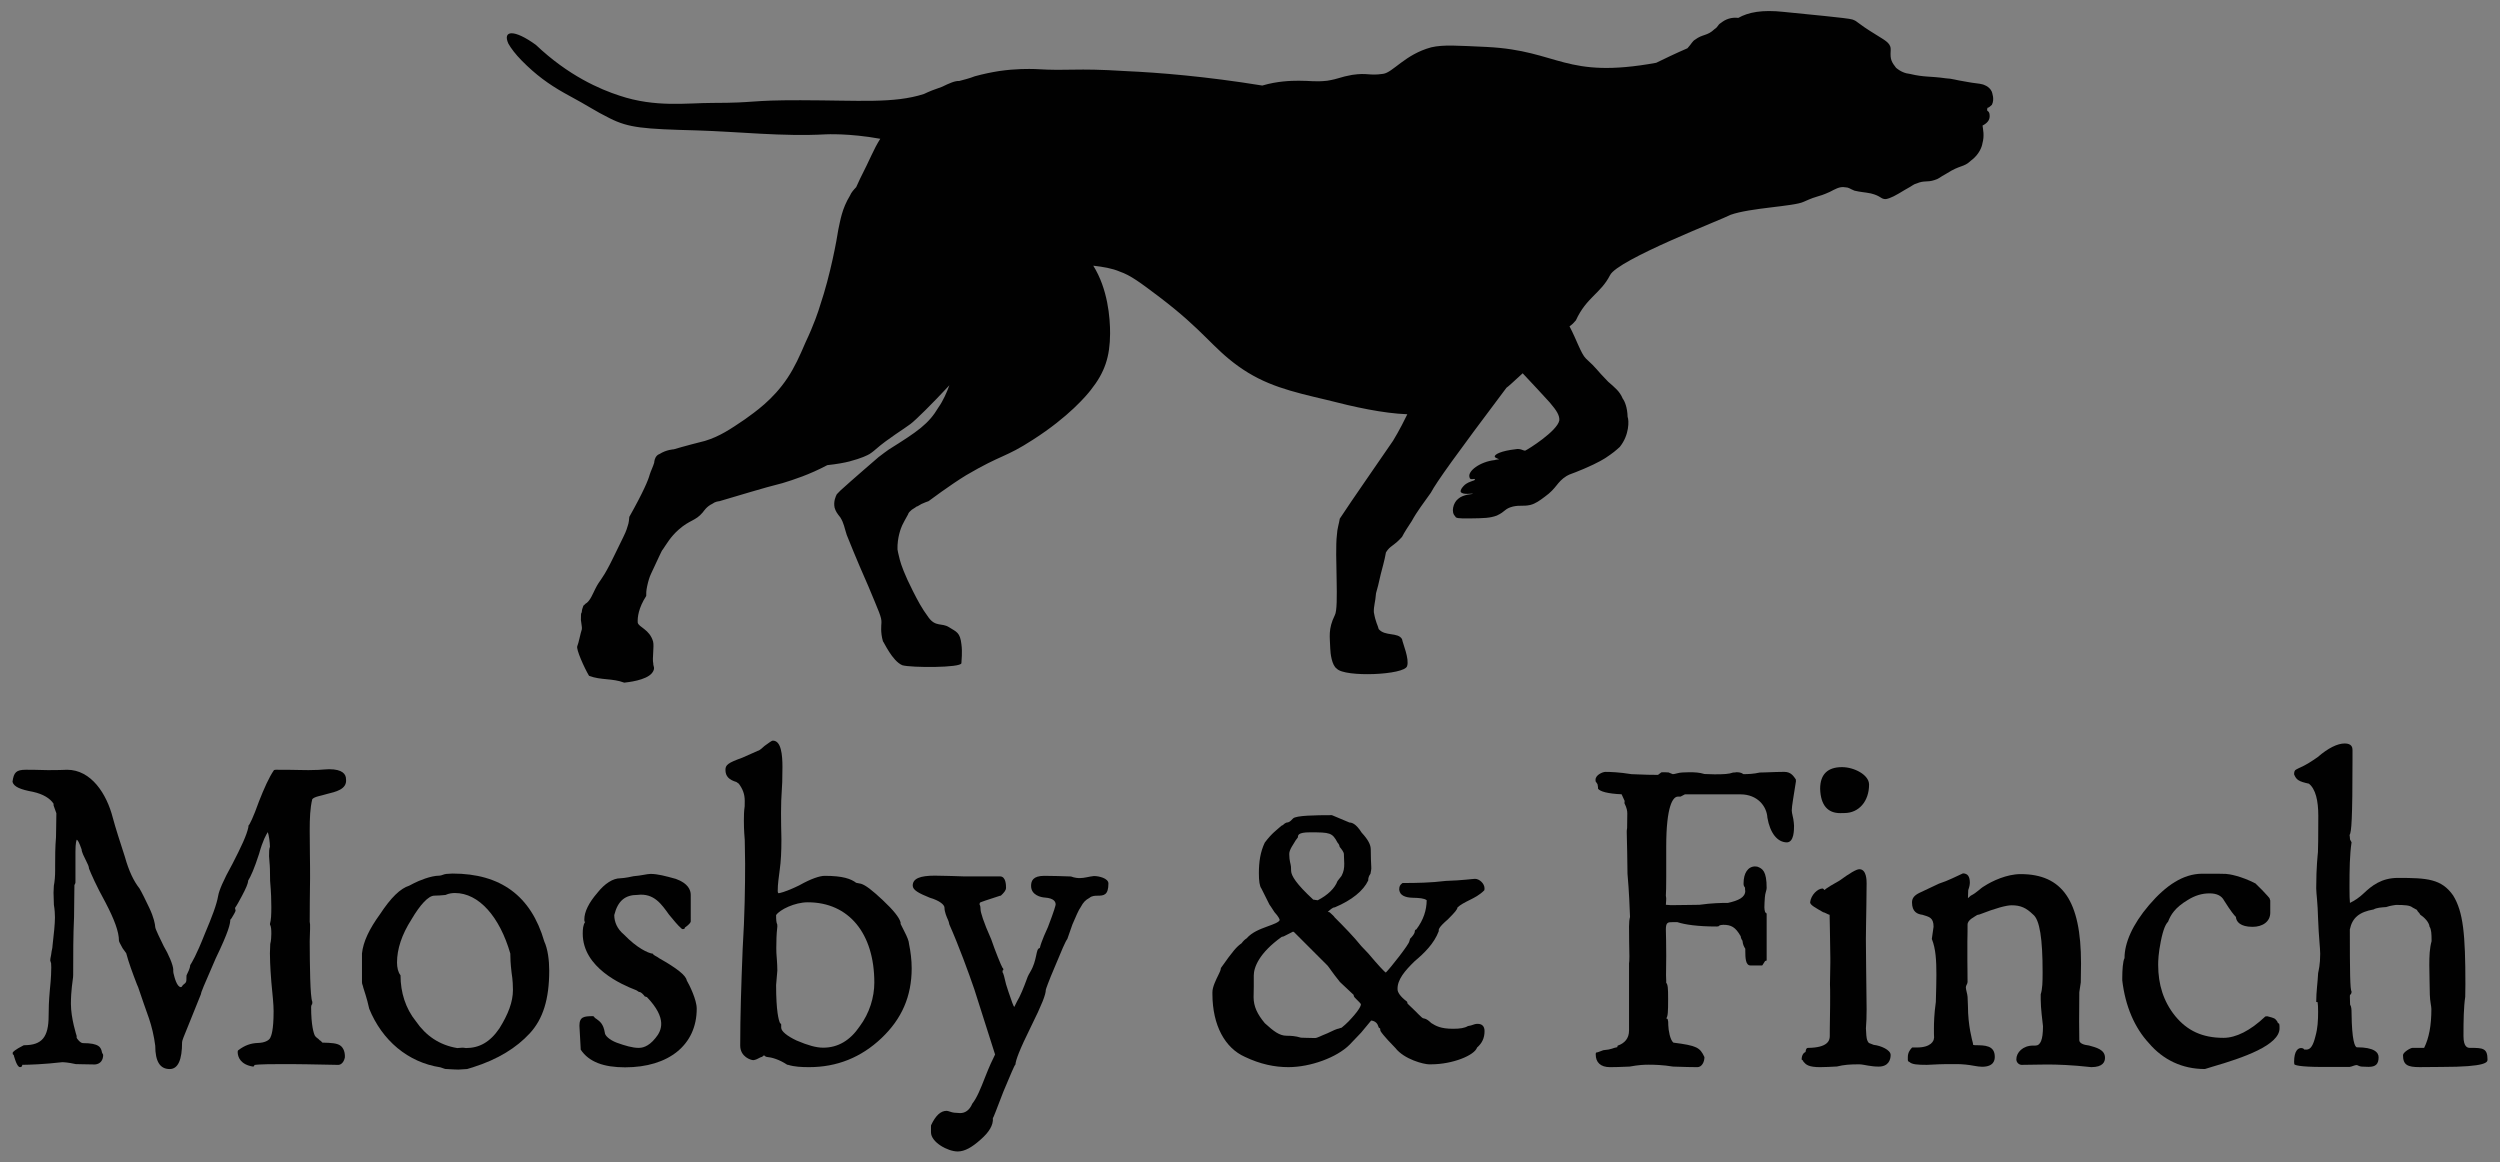 <?xml version="1.0" encoding="utf-8"?>
<!-- Generator: Adobe Illustrator 16.0.0, SVG Export Plug-In . SVG Version: 6.00 Build 0)  -->
<!DOCTYPE svg PUBLIC "-//W3C//DTD SVG 1.1//EN" "http://www.w3.org/Graphics/SVG/1.1/DTD/svg11.dtd">
<svg version="1.1" id="Layer_1" xmlns="http://www.w3.org/2000/svg" xmlns:xlink="http://www.w3.org/1999/xlink" x="0px" y="0px"
	 width="1000px" height="465px" viewBox="0 0 1000 465" enable-background="new 0 0 1000 465" xml:space="preserve">
<rect x="0" y="0" width="1000" height="465" fill="#808080" stroke="none"/>
<path d="M-438.82,44.562c2.054-0.7,2.106-1.194,5.427-3.179c6.833-4.129,8.315-2.842,11.809-5.913
	c3.569-3.232,4.881-7.153,5.277-8.196c0.969-3.793,0.602-7.005,0.183-8.664c0.521-0.298,2.813-1.688,3.331-4.107
	c0.009-0.282,0.213-2.149-0.587-2.745c-0.234-0.12-0.647-0.174-0.718-0.443c-0.058-0.303,0.105-0.669,0.304-0.952
	c0.524-0.311,1.214-0.756,1.813-1.667c1.606-2.513,0.096-5.684-0.03-6.063c-1.301-2.565-3.694-3.401-4.237-3.627
	c-1.767-0.222-4.08-0.583-7.05-1.056c-7.197-1.094-7.253-1.357-10.604-1.786c-7.586-1.052-9.762-0.25-16.762-1.794
	c-2.385-0.552-4.6-1.206-6.333-3.021c-0.563-0.574-2.477-2.549-2.924-5.544c-0.279-1.837,0.268-2.284,0.055-3.585
	c-0.43-2.843-3.23-4.527-6.61-6.613c-10.578-6.509-8.864-6.118-11.484-7.177c-2.189-0.895-21.539-2.533-32.749-3.785
	c-10.355-1.141-16.482,0.325-21.315,2.673c-2.978-0.167-6.507,0.609-8.764,2.501c-1.331,1.159-0.933,1.648-2.736,3.26
	c-3.06,3.021-5.515,2.275-9.042,4.585c-1.736,1.153-2.088,1.928-4.055,4.319c-0.004,0-0.004,0-0.01,0.009
	c-4.99,2.414-10.685,4.997-14.646,6.914l0,0c-43.547,7.746-46.086-5.861-80.502-7.583c-14.05-0.709-20.605-1.252-26.378,0.351
	c-12.404,3.211-18.28,12.06-23.011,12.551c-7.008,0.839-7.18-0.699-14.406,0.408c-5.863,0.882-6.405,1.94-12.146,2.635
	c-5.533,0.682-7.659,0-13.261,0c-4.047,0.011-10.097,0.392-17.455,2.315c-27.214-4.132-49.301-5.996-64.825-6.846
	c-25.235-1.389-26.073,0.116-43.287-0.737c-2.592-0.191-8.829-0.552-17.014,0.737c-3.777,0.578-6.967,1.377-11.38,2.666
	c-2.693,0.777-5.126,1.485-7.413,2.17c-2.179-0.338-4.615,0.889-8.306,2.6c-3.473,1.192-6.39,2.324-9.071,3.633
	c-14.152,4.403-30.271,2.989-58.271,2.817c-24.35-0.089-20.639,1.435-41.45,1.435c-12.342,0.035-27.437,2.304-44.326-3.453
	c-9.066-3.112-24.354-9.686-39.843-24.086c-10.378-7.617-15.752-7.114-12.947-0.695c1.329,2.076,3.415,5.03,6.416,8.153
	c6.65,6.863,12.721,11.072,20.009,15.071c13.664,7.356,13.908,8.278,21.823,12.196c8.934,4.474,15.779,4.921,41.06,5.748
	c20.426,0.652,40.939,3.173,61.346,2.066c0,0,11.019-0.638,25.866,1.824c-3.146,5.428-4.579,9.338-9.378,19.044
	c-0.681,1.379-1.343,2.665-1.992,3.949c-1.141,1.329-2.295,2.7-3.074,3.985c-3.541,6.348-4.485,11.859-5.269,16.408
	c-0.785,4.416-3.881,21.039-8.807,36.015c-0.771,2.37-2.994,9.102-6.727,17.436c-2.926,6.458-5.202,11.667-8.722,16.889
	c-6.961,10.399-15.361,16.23-20.452,19.78c-6.637,4.647-11.586,8.103-18.878,10.112c-9.794,2.578-14.675,3.924-14.707,3.924
	c0,0-3.475,0.292-6.762,2.277c-0.307,0.13-0.709,0.412-1.104,0.82c-1.188,1.263-1.418,2.69-1.622,3.348
	c-0.405,1.994-1.433,3.814-1.954,5.805c-0.624,2.442-2.92,7.74-9.536,20.005c-0.149,1.04-0.402,2.569-1.003,4.518
	c-0.705,2.386-1.506,4.084-1.966,4.9c-5.143,10.696-4.597,9.994-6.459,13.453c-4.04,7.53-4.498,6.927-6.852,11.633
	c-0.945,1.82-2.381,4.891-4.212,6.365c-0.205,0.229-0.85,0.669-1.399,1.584c-0.238,0.38-0.702,1.129-0.985,2.759
	c-0.099,0.455-0.234,1.638-0.152,3.8c0.152,3.045,0.601,3.188,0.255,4.427c-0.461,1.475-1.34,6.511-1.984,7.767
	c-0.748,1.706,3.123,10.154,5.413,14.458c5.646,2.044,11.108,0.972,16.797,3.016c1.478-0.401,10.286-0.811,13.197-4.487
	c1.971-2.508,0.328-3.082,0.619-4.503c-0.587-2.375,0.458-8.223-0.226-10.604c-1.645-5.909-6.813-6.58-7.063-8.655
	c-0.373-2.819,0.108-7.028,4.033-12.756c-0.039-1.066-0.039-2.672,0.268-4.48c0.42-2.752,1.321-4.734,1.967-6.168
	c3.391-7.345,5.041-11.068,5.443-11.72c1.629-2.546,3.797-5.993,7.702-9.372c5.309-4.581,7.941-3.81,11.188-7.982
	c0.672-0.889,2.078-2.765,4.755-4.327c1.41-0.769,2.68-1.126,3.175-1.225c10.083-2.927,20.132-5.839,30.225-8.588
	c5.215-1.423,12.584-3.959,21.304-8.481c4.251-0.345,7.791-1.064,10.425-1.727c5.859-1.459,8.535-3.063,9.386-3.548
	c1.675-1.025,2.724-2.001,3.266-2.389c5.732-4.848,13.496-9.584,16.389-12.023c5.078-4.164,13.834-18.598,18.516-18.289
	c-1.368,3.364-2.678,7.95-4.682,11.172c-4.837,7.823-12.921,14.233-24.032,20.106c-1.537,0.756-2.957,1.971-4.482,3.206
	c-0.042-0.008-0.821,0.63-0.829,0.624c0,0,0,0-1.132,1.011c-0.861,0.698-1.707,1.416-2.613,2.157
	c-4.322,3.767-11.031,8.773-14.093,11.723c-0.063,0.017-0.085,0.029-0.104,0.046l0.002,0.005c-0.91,0.942-1.524,1.618-1.717,1.903
	c-0.415,0.821-1.498,3.296-0.844,6.259c0.396,1.862,1.272,2.742,2.486,4.585c1.79,2.927,2.181,4.837,3.365,8.233
	c0.882,2.979,3.934,10.049,10.029,24.436c5.489,13.018,6.392,14.585,6.207,17.669c-0.118,1.033-0.555,4.451,0.84,8.472
	c0.242,0.492,4.301,9.631,9.28,11.155c4.083,1.313,27.754,1.415,27.944-0.742c0.176-0.998,0.529-5.115,0.025-8.662
	c-0.689-5.787-2.501-6.136-5.971-8.227c-3.477-2.087-6.372-0.038-9.63-4.524c-3.398-4.685-5.272-8.319-7.531-12.624
	c-4.046-7.74-5.484-12.462-6.033-14.666c-0.924-3.299-1.009-4.79-1.125-5.511c-0.306-5.475,1.55-9.903,2.224-11.406
	c0.8-1.971,1.009-1.631,2.557-5.015c1.672-3.458,8.131-5.218,9.729-6.352c0,0,10.556-7.55,18.103-12.195
	c16.901-10.188,18.351-8.313,31.678-16.883c17.215-11.095,25.524-21.302,27.5-23.722c6.513-8.187,9.067-15.746,9.145-26.696
	c0.167-7.561-1.027-21.168-7.936-32.385c4.486,0.423,8.839,1.381,12.616,2.733c5.143,1.79,9.701,5.262,18.691,12.122
	c21.117,16.167,25.042,24.034,37.462,32.939c12.912,9.152,24.675,12.035,41.892,16.109c13.648,3.277,26.778,6.396,38.457,6.688
	c-3.774,7.608-6.574,12.495-6.593,12.521c-9.938,14.148-18.471,26.713-25.383,37.421c-0.709,2.112-1.362,4.575-1.662,7.375
	c-1.071,9.298,1.046,34.419-0.754,38.284c-3.103,6.564-2.361,10.329-2.023,15.685c0.196,2.235,0.246,7.778,2.727,10.023
	c4.177,3.559,32.156,2.463,33.461-1.332c1.238-3.431-1.677-11.243-2.567-13.106c-1.443-3.323-8.1-1.311-10.539-4.919
	c-1.054-1.679-1.779-2.559-2.236-8.055c-0.284-2.526,0.094-4.615,0.844-8.815c0.562-2.985,0.739-3.312,2.126-8.921
	c2.069-8.511,1.727-8.588,2.713-10.329c1.946-3.361,3.383-3.103,7.093-7.642c1.921-2.399,2.763-4.018,4.692-7.201
	c2.827-4.733,6.029-9.207,8.921-13.758c3.363-5.198,12.194-17.604,36.423-49.883c0.247-0.4,3.294-2.811,7.145-6.822
	c5.795,5.423,10.138,10.293,13.425,14.088c3.155,3.967,4.797,6.022,4.292,8.332c-0.781,4.985-14.498,13.669-16.442,14.36
	c-0.562,0.239-2.099-1.119-4.374-0.767c-6.916,1.054-9.057,2.619-9.493,3.477c-0.408,0.803-1.863,2.089-2.378,2.158
	c-5.522,0.735-10.831,4.84-10.165,7.815c0.237,1.058,0.251,1.732-2.008,3.573c-1.103,0.862-2.088,2.327-1.821,3.338
	c0.683,1.733,0.278,1.94-1.353,3.352c-2.278,1.973-3.192,6.363-1.588,8.388c0.596,0.655,1.394,1.08,7.049,0.967
	c6.646-0.258,9.952-0.32,12.986-1.626c4.097-1.692,3.601-3.04,7.45-3.911c3.519-0.965,4.881,0.029,8.382-0.965
	c2.756-0.727,4.613-2.04,6.802-3.72c6.085-4.455,5.513-6.94,10.397-10.02c2.146-1.38,1.439-0.361,8.495-3.444
	c6.815-2.892,9.907-4.86,10.702-5.378c2.988-2.116,4.47-3.188,6.192-5.019c4.565-5.751,4.164-12.679,4.109-14.282
	c-0.415-4.348-1.854-7.5-2.503-8.733c-1.643-3.418-3.721-5.115-6.957-8.006c-6.711-6.203-5.063-5.864-10.888-11.069
	c-2.318-2.3-4.326-9.196-7.358-15.083c1.034-0.964,1.854-1.822,2.396-2.793c5.562-11.03,12.224-12.829,16.449-21.678
	c3.523-7.365,53.934-26.576,57.14-28.695c9.811-3.368,30.526-3.915,35.231-6.128c7.266-3.483,6.041-1.79,11.873-4.795
	c2.456-1.111,4.758-2.48,7.729-2.068c1.612,0.254,1.697,0.643,4.427,1.472c3.192,1.028,4.219,0.795,7.438,1.544
	c5.223,1.244,4.859,2.625,7.325,2.461c2.142-0.116,4.61-1.494,9.061-4.222c4.234-2.512,3.916-2.689,5.394-3.249
	C-444.018,44.737-442.368,45.812-438.82,44.562z"/>
<g>
	<polygon fill="#B22234" points="1390.308,223.31 1390.308,250.232 1352.308,250.232 1352.308,273.31 1447.308,273.31 
		1447.308,223.31 	"/>
	<rect x="1352.308" y="223.31" fill="#3C3B6E" width="38" height="26.923"/>
	<g>
		<polygon fill="#FFFFFF" points="1377.642,237.925 1377.296,238.988 1376.179,238.988 1377.083,239.646 1376.737,240.708 
			1377.642,240.051 1378.546,240.708 1378.2,239.646 1379.104,238.988 1377.987,238.988 		"/>
		<polygon fill="#FFFFFF" points="1383.976,237.925 1383.63,238.988 1382.513,238.988 1383.417,239.646 1383.071,240.708 
			1383.976,240.051 1384.88,240.708 1384.534,239.645 1385.438,238.988 1384.321,238.988 		"/>
		<polygon fill="#FFFFFF" points="1384.321,244.373 1383.976,243.31 1383.63,244.373 1382.513,244.373 1383.417,245.029 
			1383.071,246.093 1383.976,245.436 1384.88,246.093 1384.534,245.029 1385.438,244.373 		"/>
		<polygon fill="#FFFFFF" points="1383.976,232.54 1383.63,233.604 1382.513,233.604 1383.417,234.261 1383.071,235.323 
			1383.976,234.666 1384.88,235.323 1384.534,234.261 1385.438,233.604 1384.321,233.604 		"/>
		<polygon fill="#FFFFFF" points="1355.476,224.464 1355.13,225.526 1354.013,225.526 1354.917,226.184 1354.571,227.247 
			1355.476,226.589 1356.38,227.247 1356.034,226.184 1356.938,225.526 1355.821,225.526 		"/>
		<polygon fill="#FFFFFF" points="1355.476,229.848 1355.13,230.911 1354.013,230.911 1354.917,231.568 1354.571,232.631 
			1355.476,231.974 1356.38,232.631 1356.034,231.568 1356.938,230.911 1355.821,230.911 		"/>
		<polygon fill="#FFFFFF" points="1355.476,235.232 1355.13,236.296 1354.013,236.296 1354.917,236.953 1354.571,238.016 
			1355.476,237.358 1356.38,238.016 1356.034,236.953 1356.938,236.296 1355.821,236.296 		"/>
		<polygon fill="#FFFFFF" points="1355.476,240.617 1355.13,241.681 1354.013,241.681 1354.917,242.337 1354.571,243.4 
			1355.476,242.743 1356.38,243.4 1356.034,242.337 1356.938,241.681 1355.821,241.681 		"/>
		<polygon fill="#FFFFFF" points="1355.821,247.065 1355.476,246.002 1355.13,247.065 1354.013,247.065 1354.917,247.722 
			1354.571,248.785 1355.476,248.128 1356.38,248.785 1356.034,247.722 1356.938,247.065 		"/>
		<polygon fill="#FFFFFF" points="1358.642,227.155 1358.296,228.219 1357.179,228.219 1358.083,228.876 1357.737,229.938 
			1358.642,229.282 1359.546,229.938 1359.2,228.876 1360.104,228.219 1358.987,228.219 		"/>
		<polygon fill="#FFFFFF" points="1358.642,232.54 1358.296,233.604 1357.179,233.604 1358.083,234.261 1357.737,235.323 
			1358.642,234.666 1359.546,235.323 1359.2,234.261 1360.104,233.604 1358.987,233.604 		"/>
		<polygon fill="#FFFFFF" points="1358.642,237.925 1358.296,238.988 1357.179,238.988 1358.083,239.646 1357.737,240.708 
			1358.642,240.051 1359.546,240.708 1359.2,239.646 1360.104,238.988 1358.987,238.988 		"/>
		<polygon fill="#FFFFFF" points="1358.987,244.373 1358.642,243.31 1358.296,244.373 1357.179,244.373 1358.083,245.029 
			1357.737,246.093 1358.642,245.436 1359.546,246.093 1359.2,245.029 1360.104,244.373 		"/>
		<polygon fill="#FFFFFF" points="1361.808,224.464 1361.464,225.526 1360.345,225.526 1361.249,226.184 1360.903,227.247 
			1361.808,226.589 1362.712,227.247 1362.368,226.184 1363.272,225.526 1362.153,225.526 		"/>
		<polygon fill="#FFFFFF" points="1361.808,229.848 1361.464,230.911 1360.345,230.911 1361.249,231.568 1360.903,232.631 
			1361.808,231.974 1362.712,232.631 1362.368,231.568 1363.272,230.911 1362.153,230.911 		"/>
		<polygon fill="#FFFFFF" points="1361.808,235.232 1361.464,236.296 1360.345,236.296 1361.249,236.953 1360.903,238.016 
			1361.808,237.358 1362.712,238.016 1362.368,236.953 1363.272,236.296 1362.153,236.296 		"/>
		<polygon fill="#FFFFFF" points="1361.808,240.617 1361.464,241.681 1360.345,241.681 1361.249,242.337 1360.903,243.4 
			1361.808,242.743 1362.712,243.4 1362.368,242.337 1363.272,241.681 1362.153,241.681 		"/>
		<polygon fill="#FFFFFF" points="1362.153,247.065 1361.808,246.002 1361.464,247.065 1360.345,247.065 1361.249,247.722 
			1360.903,248.785 1361.808,248.128 1362.712,248.785 1362.368,247.722 1363.272,247.065 		"/>
		<polygon fill="#FFFFFF" points="1364.976,227.155 1364.63,228.219 1363.513,228.219 1364.417,228.876 1364.071,229.938 
			1364.976,229.282 1365.88,229.938 1365.534,228.876 1366.438,228.219 1365.321,228.219 		"/>
		<polygon fill="#FFFFFF" points="1364.976,232.54 1364.63,233.604 1363.513,233.604 1364.417,234.261 1364.071,235.323 
			1364.976,234.666 1365.88,235.323 1365.534,234.261 1366.438,233.604 1365.321,233.604 		"/>
		<polygon fill="#FFFFFF" points="1364.976,237.925 1364.63,238.988 1363.513,238.988 1364.417,239.646 1364.071,240.708 
			1364.976,240.051 1365.88,240.708 1365.534,239.646 1366.438,238.988 1365.321,238.988 		"/>
		<polygon fill="#FFFFFF" points="1365.321,244.373 1364.976,243.31 1364.63,244.373 1363.513,244.373 1364.417,245.029 
			1364.071,246.093 1364.976,245.436 1365.88,246.093 1365.534,245.029 1366.438,244.373 		"/>
		<polygon fill="#FFFFFF" points="1368.142,224.464 1367.796,225.526 1366.679,225.526 1367.583,226.184 1367.237,227.247 
			1368.142,226.589 1369.046,227.247 1368.7,226.184 1369.604,225.526 1368.487,225.526 		"/>
		<polygon fill="#FFFFFF" points="1368.142,229.848 1367.796,230.911 1366.679,230.911 1367.583,231.568 1367.237,232.631 
			1368.142,231.974 1369.046,232.631 1368.7,231.568 1369.604,230.911 1368.487,230.911 		"/>
		<polygon fill="#FFFFFF" points="1368.142,235.232 1367.796,236.296 1366.679,236.296 1367.583,236.953 1367.237,238.016 
			1368.142,237.358 1369.046,238.016 1368.7,236.953 1369.604,236.296 1368.487,236.296 		"/>
		<polygon fill="#FFFFFF" points="1368.142,240.617 1367.796,241.681 1366.679,241.681 1367.583,242.337 1367.237,243.4 
			1368.142,242.743 1369.046,243.4 1368.7,242.337 1369.604,241.681 1368.487,241.681 		"/>
		<polygon fill="#FFFFFF" points="1368.487,247.065 1368.142,246.002 1367.796,247.065 1366.679,247.065 1367.583,247.722 
			1367.237,248.785 1368.142,248.128 1369.046,248.785 1368.7,247.722 1369.604,247.065 		"/>
		<polygon fill="#FFFFFF" points="1371.308,227.155 1370.964,228.219 1369.845,228.219 1370.749,228.876 1370.403,229.938 
			1371.308,229.282 1372.212,229.938 1371.868,228.876 1372.772,228.219 1371.653,228.219 		"/>
		<polygon fill="#FFFFFF" points="1371.308,232.54 1370.964,233.604 1369.845,233.604 1370.749,234.261 1370.403,235.323 
			1371.308,234.666 1372.212,235.323 1371.868,234.261 1372.772,233.604 1371.653,233.604 		"/>
		<polygon fill="#FFFFFF" points="1371.308,237.925 1370.964,238.988 1369.845,238.988 1370.749,239.645 1370.403,240.708 
			1371.308,240.051 1372.212,240.708 1371.868,239.645 1372.772,238.988 1371.653,238.988 		"/>
		<polygon fill="#FFFFFF" points="1371.653,244.373 1371.308,243.31 1370.964,244.373 1369.845,244.373 1370.749,245.029 
			1370.403,246.093 1371.308,245.436 1372.212,246.093 1371.868,245.029 1372.772,244.373 		"/>
		<polygon fill="#FFFFFF" points="1374.476,224.464 1374.13,225.526 1373.013,225.526 1373.917,226.184 1373.571,227.247 
			1374.476,226.589 1375.38,227.247 1375.034,226.184 1375.938,225.526 1374.821,225.526 		"/>
		<polygon fill="#FFFFFF" points="1374.476,229.848 1374.13,230.911 1373.013,230.911 1373.917,231.568 1373.571,232.631 
			1374.476,231.974 1375.38,232.631 1375.034,231.568 1375.938,230.911 1374.821,230.911 		"/>
		<polygon fill="#FFFFFF" points="1374.476,235.232 1374.13,236.296 1373.013,236.296 1373.917,236.953 1373.571,238.016 
			1374.476,237.358 1375.38,238.016 1375.034,236.953 1375.938,236.296 1374.821,236.296 		"/>
		<polygon fill="#FFFFFF" points="1374.476,240.617 1374.13,241.681 1373.013,241.681 1373.917,242.337 1373.571,243.4 
			1374.476,242.743 1375.38,243.4 1375.034,242.337 1375.938,241.681 1374.821,241.681 		"/>
		<polygon fill="#FFFFFF" points="1377.642,227.155 1377.296,228.219 1376.179,228.219 1377.083,228.876 1376.737,229.938 
			1377.642,229.282 1378.546,229.938 1378.2,228.876 1379.104,228.219 1377.987,228.219 		"/>
		<polygon fill="#FFFFFF" points="1377.642,232.54 1377.296,233.604 1376.179,233.604 1377.083,234.261 1376.737,235.323 
			1377.642,234.666 1378.546,235.323 1378.2,234.261 1379.104,233.604 1377.987,233.604 		"/>
		<polygon fill="#FFFFFF" points="1380.808,224.464 1380.464,225.526 1379.345,225.526 1380.249,226.184 1379.903,227.247 
			1380.808,226.589 1381.712,227.247 1381.368,226.184 1382.272,225.526 1381.153,225.526 		"/>
		<polygon fill="#FFFFFF" points="1380.808,229.848 1380.464,230.911 1379.345,230.911 1380.249,231.568 1379.903,232.631 
			1380.808,231.974 1381.712,232.631 1381.368,231.568 1382.272,230.911 1381.153,230.911 		"/>
		<polygon fill="#FFFFFF" points="1380.808,235.232 1380.464,236.296 1379.345,236.296 1380.249,236.953 1379.903,238.016 
			1380.808,237.358 1381.712,238.016 1381.368,236.953 1382.272,236.296 1381.153,236.296 		"/>
		<polygon fill="#FFFFFF" points="1383.976,227.155 1383.63,228.219 1382.513,228.219 1383.417,228.876 1383.071,229.938 
			1383.976,229.282 1384.88,229.938 1384.534,228.876 1385.438,228.219 1384.321,228.219 		"/>
		<polygon fill="#FFFFFF" points="1374.821,247.065 1374.476,246.002 1374.13,247.065 1373.013,247.065 1373.917,247.722 
			1373.571,248.785 1374.476,248.128 1375.38,248.785 1375.034,247.722 1375.938,247.065 		"/>
		<polygon fill="#FFFFFF" points="1377.987,244.373 1377.642,243.31 1377.296,244.373 1376.179,244.373 1377.083,245.029 
			1376.737,246.093 1377.642,245.436 1378.546,246.093 1378.2,245.029 1379.104,244.373 		"/>
		<polygon fill="#FFFFFF" points="1380.808,240.617 1380.464,241.681 1379.345,241.681 1380.249,242.337 1379.903,243.4 
			1380.808,242.743 1381.712,243.4 1381.368,242.337 1382.272,241.681 1381.153,241.681 		"/>
		<polygon fill="#FFFFFF" points="1381.153,247.065 1380.808,246.002 1380.464,247.065 1379.345,247.065 1380.249,247.722 
			1379.903,248.785 1380.808,248.128 1381.712,248.785 1381.368,247.722 1382.272,247.065 		"/>
		<polygon fill="#FFFFFF" points="1386.237,227.247 1387.142,226.589 1388.046,227.247 1387.7,226.184 1388.604,225.526 
			1387.487,225.526 1387.142,224.464 1386.796,225.526 1385.679,225.526 1386.583,226.184 		"/>
		<polygon fill="#FFFFFF" points="1387.142,229.848 1386.796,230.911 1385.679,230.911 1386.583,231.568 1386.237,232.631 
			1387.142,231.975 1388.046,232.631 1387.7,231.568 1388.604,230.911 1387.487,230.911 		"/>
		<polygon fill="#FFFFFF" points="1387.142,235.232 1386.796,236.296 1385.679,236.296 1386.583,236.953 1386.237,238.016 
			1387.142,237.358 1388.046,238.016 1387.7,236.953 1388.604,236.296 1387.487,236.296 		"/>
		<polygon fill="#FFFFFF" points="1387.142,240.617 1386.796,241.681 1385.679,241.681 1386.583,242.337 1386.237,243.4 
			1387.142,242.743 1388.046,243.4 1387.7,242.337 1388.604,241.681 1387.487,241.681 		"/>
		<polygon fill="#FFFFFF" points="1387.487,247.065 1387.142,246.002 1386.796,247.065 1385.679,247.065 1386.583,247.722 
			1386.237,248.785 1387.142,248.128 1388.046,248.785 1387.7,247.722 1388.604,247.065 		"/>
	</g>
	<g>
		<polygon fill="#FFFFFF" points="1352.308,250.232 1352.308,254.079 1447.308,254.079 1447.308,250.232 1390.308,250.232 		"/>
		<rect x="1390.308" y="242.54" fill="#FFFFFF" width="57" height="3.847"/>
		<rect x="1390.308" y="234.848" fill="#FFFFFF" width="57" height="3.847"/>
		<rect x="1390.308" y="227.155" fill="#FFFFFF" width="57" height="3.847"/>
		<rect x="1352.308" y="265.617" fill="#FFFFFF" width="95" height="3.847"/>
		<rect x="1352.308" y="257.925" fill="#FFFFFF" width="95" height="3.847"/>
	</g>
</g>
<g>
	<polygon fill="#B22234" points="1399.808,482.651 1426.73,482.651 1426.73,444.651 1449.808,444.651 1449.808,539.651 
		1399.808,539.651 	"/>
	<rect x="1399.808" y="444.651" fill="#3C3B6E" width="26.923" height="38"/>
	<g>
		<polygon fill="#FFFFFF" points="1414.423,469.985 1415.486,469.64 1415.486,468.522 1416.144,469.427 1417.206,469.081 
			1416.549,469.985 1417.206,470.89 1416.144,470.544 1415.486,471.448 1415.486,470.331 		"/>
		<polygon fill="#FFFFFF" points="1414.423,476.317 1415.486,475.974 1415.486,474.854 1416.144,475.759 1417.206,475.413 
			1416.549,476.317 1417.206,477.222 1416.143,476.878 1415.486,477.78 1415.486,476.663 		"/>
		<polygon fill="#FFFFFF" points="1420.871,476.663 1419.808,476.317 1420.871,475.974 1420.871,474.854 1421.527,475.759 
			1422.591,475.413 1421.934,476.317 1422.591,477.222 1421.527,476.878 1420.871,477.78 		"/>
		<polygon fill="#FFFFFF" points="1409.038,476.317 1410.102,475.974 1410.102,474.854 1410.759,475.759 1411.821,475.413 
			1411.164,476.317 1411.821,477.222 1410.759,476.878 1410.102,477.78 1410.102,476.663 		"/>
		<polygon fill="#FFFFFF" points="1400.962,447.817 1402.024,447.472 1402.024,446.354 1402.682,447.259 1403.745,446.913 
			1403.087,447.817 1403.745,448.722 1402.682,448.376 1402.024,449.28 1402.024,448.163 		"/>
		<polygon fill="#FFFFFF" points="1406.346,447.817 1407.409,447.472 1407.409,446.354 1408.066,447.259 1409.129,446.913 
			1408.472,447.817 1409.129,448.722 1408.066,448.376 1407.409,449.28 1407.409,448.163 		"/>
		<polygon fill="#FFFFFF" points="1411.73,447.817 1412.794,447.472 1412.794,446.354 1413.451,447.259 1414.514,446.913 
			1413.856,447.817 1414.514,448.722 1413.451,448.376 1412.794,449.28 1412.794,448.163 		"/>
		<polygon fill="#FFFFFF" points="1417.115,447.817 1418.179,447.472 1418.179,446.354 1418.835,447.259 1419.898,446.913 
			1419.241,447.817 1419.898,448.722 1418.835,448.376 1418.179,449.28 1418.179,448.163 		"/>
		<polygon fill="#FFFFFF" points="1423.563,448.163 1422.5,447.817 1423.563,447.472 1423.563,446.354 1424.22,447.259 
			1425.283,446.913 1424.626,447.817 1425.283,448.722 1424.22,448.376 1423.563,449.28 		"/>
		<polygon fill="#FFFFFF" points="1403.653,450.985 1404.717,450.64 1404.717,449.522 1405.374,450.427 1406.437,450.081 
			1405.78,450.985 1406.437,451.89 1405.374,451.544 1404.717,452.448 1404.717,451.331 		"/>
		<polygon fill="#FFFFFF" points="1409.038,450.985 1410.102,450.64 1410.102,449.522 1410.759,450.427 1411.821,450.081 
			1411.164,450.985 1411.821,451.89 1410.759,451.544 1410.102,452.448 1410.102,451.331 		"/>
		<polygon fill="#FFFFFF" points="1414.423,450.985 1415.486,450.64 1415.486,449.522 1416.144,450.427 1417.206,450.081 
			1416.549,450.985 1417.206,451.89 1416.144,451.544 1415.486,452.448 1415.486,451.331 		"/>
		<polygon fill="#FFFFFF" points="1420.871,451.331 1419.808,450.985 1420.871,450.64 1420.871,449.522 1421.527,450.427 
			1422.591,450.081 1421.934,450.985 1422.591,451.89 1421.527,451.544 1420.871,452.448 		"/>
		<polygon fill="#FFFFFF" points="1400.962,454.151 1402.024,453.806 1402.024,452.688 1402.682,453.593 1403.745,453.247 
			1403.087,454.151 1403.745,455.056 1402.682,454.71 1402.024,455.614 1402.024,454.497 		"/>
		<polygon fill="#FFFFFF" points="1406.346,454.151 1407.409,453.806 1407.409,452.688 1408.066,453.593 1409.129,453.247 
			1408.472,454.151 1409.129,455.056 1408.066,454.71 1407.409,455.614 1407.409,454.497 		"/>
		<polygon fill="#FFFFFF" points="1411.73,454.151 1412.794,453.806 1412.794,452.688 1413.451,453.593 1414.514,453.247 
			1413.856,454.151 1414.514,455.056 1413.451,454.71 1412.794,455.614 1412.794,454.497 		"/>
		<polygon fill="#FFFFFF" points="1417.115,454.151 1418.179,453.806 1418.179,452.688 1418.835,453.593 1419.898,453.247 
			1419.241,454.151 1419.898,455.056 1418.835,454.71 1418.179,455.614 1418.179,454.497 		"/>
		<polygon fill="#FFFFFF" points="1423.563,454.497 1422.5,454.151 1423.563,453.806 1423.563,452.688 1424.22,453.593 
			1425.283,453.247 1424.626,454.151 1425.283,455.056 1424.22,454.71 1423.563,455.614 		"/>
		<polygon fill="#FFFFFF" points="1403.653,457.317 1404.717,456.972 1404.717,455.854 1405.374,456.759 1406.437,456.413 
			1405.78,457.317 1406.437,458.222 1405.374,457.876 1404.717,458.78 1404.717,457.663 		"/>
		<polygon fill="#FFFFFF" points="1409.038,457.317 1410.102,456.972 1410.102,455.854 1410.759,456.759 1411.821,456.413 
			1411.164,457.317 1411.821,458.222 1410.759,457.876 1410.102,458.78 1410.102,457.663 		"/>
		<polygon fill="#FFFFFF" points="1414.423,457.317 1415.486,456.972 1415.486,455.854 1416.144,456.759 1417.206,456.413 
			1416.549,457.317 1417.206,458.222 1416.144,457.876 1415.486,458.78 1415.486,457.663 		"/>
		<polygon fill="#FFFFFF" points="1420.871,457.663 1419.808,457.317 1420.871,456.972 1420.871,455.854 1421.527,456.759 
			1422.591,456.413 1421.934,457.317 1422.591,458.222 1421.527,457.876 1420.871,458.78 		"/>
		<polygon fill="#FFFFFF" points="1400.962,460.485 1402.024,460.14 1402.024,459.022 1402.682,459.927 1403.745,459.581 
			1403.087,460.485 1403.745,461.39 1402.682,461.044 1402.024,461.948 1402.024,460.831 		"/>
		<polygon fill="#FFFFFF" points="1406.346,460.485 1407.409,460.14 1407.409,459.022 1408.066,459.927 1409.129,459.581 
			1408.472,460.485 1409.129,461.39 1408.066,461.044 1407.409,461.948 1407.409,460.831 		"/>
		<polygon fill="#FFFFFF" points="1411.73,460.485 1412.794,460.14 1412.794,459.022 1413.451,459.927 1414.514,459.581 
			1413.856,460.485 1414.514,461.39 1413.451,461.044 1412.794,461.948 1412.794,460.831 		"/>
		<polygon fill="#FFFFFF" points="1417.115,460.485 1418.179,460.14 1418.179,459.022 1418.835,459.927 1419.898,459.581 
			1419.241,460.485 1419.898,461.39 1418.835,461.044 1418.179,461.948 1418.179,460.831 		"/>
		<polygon fill="#FFFFFF" points="1423.563,460.831 1422.5,460.485 1423.563,460.14 1423.563,459.022 1424.22,459.927 
			1425.283,459.581 1424.626,460.485 1425.283,461.39 1424.22,461.044 1423.563,461.948 		"/>
		<polygon fill="#FFFFFF" points="1403.653,463.651 1404.717,463.306 1404.717,462.188 1405.374,463.093 1406.437,462.747 
			1405.78,463.651 1406.437,464.556 1405.374,464.21 1404.717,465.114 1404.717,463.997 		"/>
		<polygon fill="#FFFFFF" points="1409.038,463.651 1410.102,463.306 1410.102,462.188 1410.759,463.093 1411.821,462.747 
			1411.164,463.651 1411.821,464.556 1410.759,464.21 1410.102,465.114 1410.102,463.997 		"/>
		<polygon fill="#FFFFFF" points="1414.423,463.651 1415.486,463.306 1415.486,462.188 1416.143,463.093 1417.206,462.747 
			1416.549,463.651 1417.206,464.556 1416.143,464.21 1415.486,465.114 1415.486,463.997 		"/>
		<polygon fill="#FFFFFF" points="1420.871,463.997 1419.808,463.651 1420.871,463.306 1420.871,462.188 1421.527,463.093 
			1422.591,462.747 1421.934,463.651 1422.591,464.556 1421.527,464.21 1420.871,465.114 		"/>
		<polygon fill="#FFFFFF" points="1400.962,466.817 1402.024,466.472 1402.024,465.354 1402.682,466.259 1403.745,465.913 
			1403.087,466.817 1403.745,467.722 1402.682,467.376 1402.024,468.28 1402.024,467.163 		"/>
		<polygon fill="#FFFFFF" points="1406.346,466.817 1407.409,466.472 1407.409,465.354 1408.066,466.259 1409.129,465.913 
			1408.472,466.817 1409.129,467.722 1408.066,467.376 1407.409,468.28 1407.409,467.163 		"/>
		<polygon fill="#FFFFFF" points="1411.73,466.817 1412.794,466.472 1412.794,465.354 1413.451,466.259 1414.514,465.913 
			1413.856,466.817 1414.514,467.722 1413.451,467.376 1412.794,468.28 1412.794,467.163 		"/>
		<polygon fill="#FFFFFF" points="1417.115,466.817 1418.179,466.472 1418.179,465.354 1418.835,466.259 1419.898,465.913 
			1419.241,466.817 1419.898,467.722 1418.835,467.376 1418.179,468.28 1418.179,467.163 		"/>
		<polygon fill="#FFFFFF" points="1403.653,469.985 1404.717,469.64 1404.717,468.522 1405.374,469.427 1406.437,469.081 
			1405.78,469.985 1406.437,470.89 1405.374,470.544 1404.717,471.448 1404.717,470.331 		"/>
		<polygon fill="#FFFFFF" points="1409.038,469.985 1410.102,469.64 1410.102,468.522 1410.759,469.427 1411.821,469.081 
			1411.164,469.985 1411.821,470.89 1410.759,470.544 1410.102,471.448 1410.102,470.331 		"/>
		<polygon fill="#FFFFFF" points="1400.962,473.151 1402.024,472.806 1402.024,471.688 1402.682,472.593 1403.745,472.247 
			1403.087,473.151 1403.745,474.056 1402.682,473.71 1402.024,474.614 1402.024,473.497 		"/>
		<polygon fill="#FFFFFF" points="1406.346,473.151 1407.409,472.806 1407.409,471.688 1408.066,472.593 1409.129,472.247 
			1408.472,473.151 1409.129,474.056 1408.066,473.71 1407.409,474.614 1407.409,473.497 		"/>
		<polygon fill="#FFFFFF" points="1411.73,473.151 1412.794,472.806 1412.794,471.688 1413.451,472.593 1414.514,472.247 
			1413.856,473.151 1414.514,474.056 1413.451,473.71 1412.794,474.614 1412.794,473.497 		"/>
		<polygon fill="#FFFFFF" points="1403.653,476.317 1404.717,475.974 1404.717,474.854 1405.374,475.759 1406.437,475.413 
			1405.78,476.317 1406.437,477.222 1405.374,476.878 1404.717,477.78 1404.717,476.663 		"/>
		<polygon fill="#FFFFFF" points="1423.563,467.163 1422.5,466.817 1423.563,466.472 1423.563,465.354 1424.22,466.259 
			1425.283,465.913 1424.626,466.817 1425.283,467.722 1424.22,467.376 1423.563,468.28 		"/>
		<polygon fill="#FFFFFF" points="1420.871,470.331 1419.808,469.985 1420.871,469.64 1420.871,468.522 1421.527,469.427 
			1422.591,469.081 1421.934,469.985 1422.591,470.89 1421.527,470.544 1420.871,471.448 		"/>
		<polygon fill="#FFFFFF" points="1417.115,473.151 1418.179,472.806 1418.179,471.688 1418.835,472.593 1419.898,472.247 
			1419.241,473.151 1419.898,474.056 1418.835,473.71 1418.179,474.614 1418.179,473.497 		"/>
		<polygon fill="#FFFFFF" points="1423.563,473.497 1422.5,473.151 1423.563,472.806 1423.563,471.688 1424.22,472.593 
			1425.283,472.247 1424.626,473.151 1425.283,474.056 1424.22,473.71 1423.563,474.614 		"/>
		<polygon fill="#FFFFFF" points="1403.745,478.581 1403.087,479.485 1403.745,480.39 1402.682,480.044 1402.024,480.948 
			1402.024,479.831 1400.962,479.485 1402.024,479.14 1402.024,478.022 1402.682,478.927 		"/>
		<polygon fill="#FFFFFF" points="1406.346,479.485 1407.409,479.14 1407.409,478.022 1408.066,478.927 1409.129,478.581 
			1408.473,479.485 1409.129,480.39 1408.066,480.044 1407.409,480.948 1407.409,479.831 		"/>
		<polygon fill="#FFFFFF" points="1411.73,479.485 1412.794,479.14 1412.794,478.022 1413.451,478.927 1414.514,478.581 
			1413.856,479.485 1414.514,480.39 1413.451,480.044 1412.794,480.948 1412.794,479.831 		"/>
		<polygon fill="#FFFFFF" points="1417.115,479.485 1418.179,479.14 1418.179,478.022 1418.835,478.927 1419.898,478.581 
			1419.241,479.485 1419.898,480.39 1418.835,480.044 1418.179,480.948 1418.179,479.831 		"/>
		<polygon fill="#FFFFFF" points="1423.563,479.831 1422.5,479.485 1423.563,479.14 1423.563,478.022 1424.22,478.927 
			1425.283,478.581 1424.626,479.485 1425.283,480.39 1424.22,480.044 1423.563,480.948 		"/>
	</g>
	<g>
		<polygon fill="#FFFFFF" points="1426.73,444.651 1430.577,444.651 1430.577,539.651 1426.73,539.651 1426.73,482.651 		"/>
		<rect x="1419.038" y="482.651" fill="#FFFFFF" width="3.847" height="57"/>
		<rect x="1411.346" y="482.651" fill="#FFFFFF" width="3.847" height="57"/>
		<rect x="1403.653" y="482.651" fill="#FFFFFF" width="3.847" height="57"/>
		<rect x="1442.115" y="444.651" fill="#FFFFFF" width="3.847" height="95"/>
		<rect x="1434.423" y="444.651" fill="#FFFFFF" width="3.847" height="95"/>
	</g>
</g>
<g>
	<path stroke="#000000" stroke-width="1.425" stroke-miterlimit="10" d="M-1229.635,373.835c-2.295-6.354-4.236-6.708-4.236,0.883
		v13.062l-0.354,0.883c0,1.589-0.176,6.178-0.353,13.944c-0.177,7.767-0.177,15.887-0.177,24.183c0,0.53-0.883,5.119-0.883,12.356
		c0,6.354,2.295,14.121,2.295,14.121c-0.353,0.354,1.412,3.53,3.53,3.53c9.179,0,6.178,3.001,7.59,4.06
		c0,1.766-0.883,2.824-2.648,3.178c-1.941,0-4.589-0.177-7.943-0.354c-3.354-0.353-5.296-0.529-5.825-0.529
		c-9.708,0.883-15.533,1.235-17.651,1.235c0,0.53,0,0.883-0.177,0.883c-0.176,0-0.706-0.883-1.235-2.471
		c-0.53-1.766-0.883-2.648-1.059-2.648c0-0.529,1.412-1.412,4.236-2.647c8.296-0.177,10.767-4.766,10.767-13.415
		c0-2.471,0.177-6.002,0.53-10.591c0.529-4.59,0.706-7.943,0.706-9.885c0-0.529-0.177-1.412-0.353-2.824
		c0-1.412,0.882-4.413,0.882-6.002c0.706-5.472,1.059-9.531,1.059-11.826c0-3.001-0.706-8.12-0.706-10.768
		c0-1.235,0.883-6.001,0.883-9.355v-2.118c0-3.354,0-7.237,0.176-11.826c0.177-4.766,0.353-8.12,0.353-10.238l-1.412-3.707v-0.353
		c-1.412-2.824-4.589-4.59-9.355-5.473c-4.766-0.882-7.414-2.118-7.943-3.706c0.53-3.354,1.236-4.236,4.942-4.236
		c4.413,0,7.767,0.353,9.002,0.353c2.647,0,4.766,0,6.354-0.177l2.118-0.176c9.355,0,15.71,9.354,18.357,19.416
		c1.412,4.943,3.177,10.592,5.119,16.77c1.941,6.178,4.06,10.768,6.354,13.768c1.236,1.766,2.471,4.413,4.06,7.943
		c1.588,3.53,2.294,6.179,2.471,7.943c0,0.529,1.235,3.178,3.707,8.297c2.648,4.942,3.883,8.119,3.883,9.354
		c0,0.354,0,0.53-0.176,0.706c0.353,0,0.882,7.591,4.589,7.591c2.471-2.472,2.647-2.118,2.647-5.296
		c0-0.177,1.589-2.824,1.589-4.589c1.235-1.589,3.354-6.002,6.178-13.063c3-7.237,4.942-12.532,5.825-16.239
		c0.177-2.118,2.118-6.531,5.825-13.415c3.707-6.885,6.001-12.18,6.884-15.887c0.883-1.589,2.471-5.119,4.413-10.591
		c2.118-5.473,4.236-9.709,6.354-12.709c7.943,0,11.121,0.353,13.768,0.353c5.119,0,7.414-0.883,8.649-0.883
		c4.236,0,6.354,1.236,6.354,3.53c0.883,6.885-11.297,4.59-14.121,8.473c-0.883,3.707-1.236,8.297-1.236,13.593
		c0,1.941,0,4.942,0.177,9.354c0.176,4.413,0.176,7.767,0.176,10.238c0,2.118-0.353,9.355-0.353,18.711l0.353,1.235v1.589
		c0,1.941-0.353,4.412-0.353,5.295c0.177,15.357,0.53,24.006,1.236,25.948c0,0.177-0.53,1.589-0.53,2.118
		c0,6.884,1.059,11.12,1.765,12.355c0.706,1.236,3.001,2.472,3.53,3.178c3.707,0.177,6.002,0.529,7.237,1.235
		c2.295,1.412,2.471,6.178-0.353,6.884c-11.121-0.529-17.475-0.706-19.063-0.706h-5.648c-6.708,0-10.415,0.354-11.121,1.06
		c-3.707-0.354-5.648-2.118-5.648-5.472c2.294-1.589,4.766-2.472,7.767-2.648c3.001-0.176,4.942-1.059,5.825-2.647
		c0.882-1.589,1.412-5.648,1.412-11.826c0-2.648-0.353-6.708-0.883-12.533c-0.529-5.824-0.706-9.708-0.706-11.826
		c0-1.412,0.706-6.354,0.706-8.296c0-1.589-0.176-3.001-0.706-4.061c0.53-1.588,0.706-4.06,0.706-7.413
		c0-2.295-0.176-5.825-0.529-10.768c-0.177-5.119-0.353-8.649-0.353-10.591c0-1.766,0-3.001,0.176-3.707
		c0-2.295-0.706-7.767-1.235-7.767c-1.412,0.706-3.001,4.236-4.943,10.414c-1.941,6.179-3.354,9.885-4.589,11.121
		c0,1.588-0.882,3.707-2.471,6.531c-1.588,2.647-2.647,4.766-3.177,6.001c1.589,0-1.235,2.472-1.765,4.413
		c0,1.941-2.118,7.413-6.178,16.239c-4.06,8.826-6.178,13.769-6.355,14.827l-4.413,11.121c-2.295,5.824-3.354,8.825-3.354,9.354
		c0,7.061-1.588,10.591-4.589,10.591c-3.53,0-5.295-2.824-5.295-8.648c-0.529-4.061-1.412-8.12-2.824-12.18
		c-1.235-4.061-3-8.826-4.942-14.121c-1.941-5.296-3.53-9.709-4.589-13.416l-1.589-2.294c-0.882-1.412-1.412-2.295-1.412-2.824
		c0-3.707-1.941-9.179-5.825-16.239c-3.707-7.061-6.001-11.827-6.708-14.298C-1226.458,380.366-1229.635,375.776-1229.635,373.835z"
		/>
	<path stroke="#000000" stroke-width="1.425" stroke-miterlimit="10" d="M-1113.84,417.964c0.529-4.59,3-10.062,7.414-16.416
		c4.413-6.531,8.296-10.238,12.003-11.474l1.941-1.059c2.295-1.236,7.237-3.354,10.591-3.354c1.412,0,4.236-0.706,5.472-0.706
		c19.77,0,32.479,9.355,37.951,28.242c1.412,3.354,2.118,7.414,2.118,12.18c0,11.474-2.647,20.123-8.12,25.948
		c-5.472,5.825-13.238,10.414-23.653,14.121c-3.354,0.529-5.295,0.883-6.001,0.883c-0.883,0-3.354-0.354-7.414-0.883
		c-13.416-2.118-24.183-11.297-29.302-24.536c-2.118-8.648-3-9.354-3-10.943V417.964z M-1092.658,447.266
		c4.413,6.178,10.415,10.061,18.004,11.649c0.706,0,2.118-0.353,2.648-0.353l1.235,0.353c5.825,0,10.591-3.001,14.651-8.825
		c4.06-6.002,6.001-11.474,6.001-16.593c0-1.941-0.176-4.59-0.706-7.943c-0.353-3.354-0.529-6.001-0.529-7.59
		c-4.06-14.827-12.886-26.301-24.006-26.301c-2.294,0-6.178,1.235-8.826,1.235c-2.647,0-6.178,3.354-10.238,10.238
		c-4.06,6.707-6.178,12.885-6.178,18.357c0,2.647,0.53,4.589,1.412,6.001C-1099.189,434.38-1097.071,441.087-1092.658,447.266z"/>
	<path stroke="#000000" stroke-width="1.425" stroke-miterlimit="10" d="M-1024.701,448.324c0-2.647,1.059-3.001,4.589-3.178
		c1.941,1.942,3.707,2.295,4.589,6.179c0,1.589,1.765,3.354,5.295,4.942s6.884,2.471,9.885,2.471c1.236,0,4.236-0.529,7.59-4.589
		s4.589-9.708-3.883-18.357c-0.177,0-2.471-2.295-3.177-2.295c0-0.706-23.653-7.237-23.653-24.183c0-1.589,0.353-3.178,1.059-4.59
		c0-0.176-0.176-1.059-0.176-1.235c0-3.177,1.765-6.707,5.119-10.591c3.354-4.06,6.531-6.002,9.179-6.002
		c0.353,0,2.294-0.176,5.648-0.705c3.354-0.53,5.825-0.883,7.061-0.883c3,0,6.354,0.706,10.415,2.118
		c4.06,1.235,6.001,3.177,6.001,5.472v11.297c0,0.706-2.118,2.118-2.648,2.647c-5.825-3.883-7.943-15.71-19.24-14.65
		c-5.472,0-9.002,3.178-10.591,9.532c0,3,1.412,6.001,4.236,9.002c5.825,5.648,10.415,7.414,12.356,8.12
		c1.765,1.412,14.475,8.119,13.945,10.943c0.53,0.354,4.413,7.59,4.413,11.297c0,15.004-11.827,24.359-29.655,24.359
		c-8.649,0-14.651-2.472-17.828-7.414L-1024.701,448.324z"/>
	<path stroke="#000000" stroke-width="1.425" stroke-miterlimit="10" d="M-951.271,460.681c-0.706,0-3.354,1.765-3.53,1.765
		c-0.353,0-4.589-1.412-4.589-5.472c0-12.532,0.353-26.124,1.059-40.599s1.059-26.654,1.059-36.362
		c0-2.471-0.176-5.825-0.353-10.062c-0.176-4.236-0.176-6.884-0.176-8.119c0-2.824,0.176-7.237,0.176-8.474
		c0-3-0.882-5.648-2.824-8.119l-1.235-0.354c-1.942-0.529-4.06-1.765-4.06-4.412c0-1.589,0.706-2.118,6.531-4.413l6.708-2.824
		c0.529,0,1.588-0.706,3.177-2.118c1.588-1.589,2.647-2.295,3-2.295c2.118,0,3.177,3.354,3.177,10.238
		c0,2.294-0.176,5.648-0.353,10.237c-0.176,4.413-0.353,7.591-0.353,9.18c0,5.648,0.353,10.414,0.353,11.297
		c0,9.354-1.588,15.18-1.588,22.064c0,1.059,0.353,1.588,0.882,1.588c0.883,0,4.06-1.235,9.179-3.707
		c5.119-2.647,8.649-3.883,10.591-3.883c10.061,0,12.179,2.824,15.18,3.707c1.589,0,4.413,2.118,8.649,6.354
		s6.708,7.413,7.237,9.355c0,0.176,0.53,1.412,1.765,3.706c1.236,2.295,1.765,4.061,1.765,5.296
		c0.883,3.177,1.236,6.531,1.236,10.062c0,11.297-4.236,21.005-12.533,28.948s-18.357,12.003-29.831,12.003
		c-3.53,0-6.531-0.353-9.002-0.883c-4.236-3.354-8.473-3.53-10.414-4.06L-951.271,460.681z M-943.681,449.03
		c0,2.295,2.294,4.59,6.884,6.531c4.766,1.941,8.473,3.001,11.473,3.001c6.531,0,12.003-3.001,16.24-9.179
		c4.236-6.179,6.354-12.533,6.354-19.064c0-21.711-11.474-34.949-28.949-34.949c-5.648,0-12.709,3.354-14.298,6.354
		c0,2.118,0.177,3.53,0.53,4.412c-0.177,3.354-0.353,6.531-0.353,9.355c0,1.589,0.353,4.413,0.353,9.885l-0.53,6.002
		c0,8.473,0.706,13.944,1.942,16.239l0.353,0.706V449.03z"/>
	<path stroke="#000000" stroke-width="1.425" stroke-miterlimit="10" d="M-881.546,491.041c1.588-3.707,3.53-5.648,5.825-5.648
		c1.412,0,4.59,0.883,5.825,0.883c2.295,0,4.236-1.412,5.825-4.236c1.765-2.824,3.53-6.708,5.295-11.474
		c1.941-4.767,3.354-8.12,4.413-10.062l-4.413-13.592l-4.589-14.298c-2.118-6.531-6.354-18.181-10.415-27.359
		c-0.176-0.883-1.942-4.413-1.942-6.531c0-1.941-2.294-3.53-6.884-5.119c-4.413-1.589-6.708-3.177-6.708-4.413
		c0-2.295,2.824-3.53,8.649-3.53c1.942,0,4.236,0.177,7.237,0.354s4.589,0.353,4.942,0.353h15.357c1.235,0,1.765,1.236,1.765,3.707
		c0,0.883-0.706,1.766-2.118,3.001c-5.472,1.412-8.296,2.295-8.473,2.471c-0.353,0.177-0.53,0.706-0.53,1.412
		c0,0.53,0.177,1.412,0.353,2.648c0,0.882,1.412,5.295,4.413,12.886c3,7.59,4.589,11.473,5.119,12.003
		c-0.176,0.353-0.176,0.706-0.176,1.235c0,0.353,0.882,3.177,2.471,8.473c1.588,5.119,2.648,7.767,3.177,7.767
		c0.177,0,0.883-1.06,1.765-3.177c2.118-4.237,4.942-11.474,5.648-12.886c3.177-4.061,2.118-9.886,4.06-9.886
		c0-0.353,1.059-3.354,3.354-8.825c2.295-5.472,3.53-9.002,3.53-10.238c0-1.941-1.765-3-5.295-3.53
		c-3.53-0.529-5.295-1.765-5.295-3.883c0-2.472,1.589-3.707,4.766-3.707c5.825,0,13.239,0.883,15.18,0.883
		c1.765,0,3.707-0.177,6.001-0.706c1.942,0,5.119,0.882,5.119,2.471c0,7.061-4.06,2.824-7.59,5.473
		c-1.589,0.529-2.824,1.765-3.883,3.706c-1.059,1.942-2.294,4.413-3.53,7.767l-2.295,6.179c-0.706,1.235-2.471,5.119-5.119,11.474
		c-2.648,6.178-3.883,9.708-3.883,10.237c0,1.941-2.118,6.885-6.178,15.181c-4.06,8.296-6.178,13.592-6.708,16.063
		c-0.176,0.354-1.942,4.236-4.942,11.474c-3.001,7.237-4.413,11.12-4.413,11.474c0,2.647-1.588,5.472-4.942,8.473
		c-3.354,3.177-6.354,4.766-9.179,4.766c-4.236,0-10.591-3.53-10.591-7.237V491.041z"/>
	<path stroke="#000000" stroke-width="0.425" stroke-miterlimit="10" d="M-769.123,439.098c0-2.965,2.967-7.266,2.967-8.304
		c5.337-7.71,6.078-7.562,9.043-10.526c3.707-3.855,12.604-4.893,12.011-7.413c0-0.149-0.594-1.038-1.929-2.67
		c-1.186-1.63-1.778-2.521-1.778-2.668l-3.114-5.338c-0.443-0.741-0.74-2.521-0.74-5.485c0-3.707,0.74-7.117,2.223-10.23
		c3.56-4.745,5.635-5.486,7.267-7.117c1.333,0,1.778-0.741,2.372-1.334c0.74-0.742,5.04-1.335,13.195-1.335l6.523,2.669
		c0.741,0,2.076,1.186,4.003,3.559c1.928,2.372,2.817,4.151,2.817,5.485c0,0.593,0,1.779,0.148,3.707
		c0.147,1.927,0.297,2.816,0.297,2.966c0,0.593-1.335,3.113-1.335,3.854c-1.631,3.854-5.485,6.969-11.268,9.34
		c-1.039,0-2.965,2.077-3.114,2.077c0,0.443,2.521,1.778,2.521,2.521c3.262,3.262,6.523,6.672,9.637,10.229
		c6.376,7.117,8.452,9.637,9.489,9.637c0,0.594,8.6-10.081,8.6-11.712l0.445-0.593c0.741-0.741,1.779-2.076,1.779-3.114
		c2.817-3.707,4.15-7.412,4.15-11.269c-1.186-0.74-3.112-1.037-5.633-1.186s-4.004-0.89-4.449-2.225
		c0-0.741,0.297-1.334,1.039-1.778c3.854,0,8.896-0.148,14.975-0.593c6.228-0.446,9.785-0.594,10.527-0.594
		c1.037,0,2.669,1.334,2.669,2.669c-3.114,3.113-6.969,3.559-9.786,6.375c0,0.445-1.038,1.78-3.262,4.003
		c-2.076,2.077-3.113,3.559-3.113,4.3c-3.263,9.342-15.421,13.789-14.679,21.056c0,1.333,1.187,2.815,3.409,4.743
		c0.298,0.297,5.635,6.672,6.377,6.079c2.965,1.037,3.261,4.003,10.525,4.003c4.004,0,6.376-1.78,8.304-1.78h0.593
		c1.038,0,1.632,0.594,1.632,1.928c0,2.225-0.89,4.005-2.669,5.191c-0.445,2.52-7.859,5.633-15.717,5.633
		c-0.89,0.297-8.896-1.186-12.01-5.338c-1.187-1.187-4.597-4.893-5.337-5.93l-0.297-0.891c-0.741-1.187-1.483-3.261-3.706-3.559
		l-4.004,4.598l-3.855,4.3c-4.744,4.744-13.789,8.006-21.498,8.006c-4.596,0-9.638-1.334-15.123-3.854
		c-7.265-2.965-10.972-11.862-11.121-21.351V439.098z M-755.629,436.873l-0.148,4.003c0,3.41,1.482,6.524,4.3,9.489
		c2.816,3.262,5.486,4.893,8.304,4.893c1.037,0,2.668,0.147,4.893,0.445c2.223,0.147,3.854,0.295,4.744,0.295
		c1.038,0,2.521-0.593,4.745-1.63c2.223-1.036,3.558-1.63,4.3-1.778c0-0.149,2.815-1.779,3.409-2.67
		c3.113-3.409,4.596-5.634,4.596-6.522c0-1.335-2.668-2.966-2.668-3.559l-4.597-5.041c-2.965-3.411-4.447-5.337-4.447-5.486
		l-12.01-12.01c-0.149,0-1.039-0.445-1.187-0.445l-3.41,1.778l-0.593,0.447c-1.779,1.186-10.23,6.672-10.23,14.232V436.873z
		 M-732.352,407.22c4.004-2.075,6.672-4.448,7.859-7.265l1.037-1.928c0.741-1.334,1.186-2.965,1.186-4.745
		c0-0.593-0.297-2.816-0.297-3.262c0-1.187-1.926-3.706-1.926-4.151c-2.225-4.003-3.263-4.3-10.824-4.3
		c-3.262,0-4.893,0.741-4.893,2.372c0,0.445-2.669,3.559-2.669,5.931c0,3.707,0.444,5.041,0.444,6.079
		c0.297,2.669,3.114,6.228,8.303,10.527C-733.982,406.627-732.5,407.071-732.352,407.22z"/>
	<path stroke="#000000" stroke-width="1.425" stroke-miterlimit="10" d="M-627.376,459.621c3.354-0.706,3.707-0.883,6.002-1.765
		c3.177-1.06,4.942-3.53,4.942-7.414V422.2c0.176-0.529,0.353-1.412,0.353-2.824c0-1.06-0.353-6.354-0.353-12.886
		c0-1.766,0.353-3.001,0.882-3.884c-0.353-4.236-0.706-10.414-1.059-18.357c-0.177-8.119-0.529-14.121-0.706-17.828l0.353-1.235
		c0-2.295,0.177-5.648,0.177-6.178c0-1.412-0.529-3.001-1.412-4.767l0.354-0.706l-2.118-3.354c-5.648-0.529-8.826-1.412-9.355-2.295
		c0-0.177-0.177-0.883-0.529-1.765l-0.53-1.412c0-1.412,2.472-2.824,3.53-2.824c2.295,0,5.825,0.353,10.591,0.882
		c4.767,0.53,8.649,0.706,11.297,0.706h0.177l2.118-1.235c0.53,0,1.412,0,2.472,0.177l1.412,0.353c2.295,0,5.648-0.529,7.061-0.529
		c4.06,0,8.296,0.706,11.12,0.706c5.473,0,7.767-0.529,8.649-0.529l0.354-0.177c1.235,0,2.118,0.177,3,0.529
		c2.295,0,5.296-0.176,9.003-0.353c3.707-0.354,6.531-0.529,8.296-0.529c2.647,0,3.354,1.941,3.884,3
		c-0.883,6.531-1.412,10.768-1.412,12.533c0,2.295,0.882,6.001,0.882,6.708c0,3.883-0.706,6.001-2.118,6.178
		c-4.412,0-6.707-5.119-7.59-10.062c-0.706-4.942-4.766-10.062-12.356-10.062h-23.652l-1.589,0.883h-1.06
		c-3.706,0-5.472,7.237-5.472,21.535v13.062c0,4.413-0.177,7.061-0.353,7.943l0.353,1.412c0,0.529-0.353,1.941-0.353,2.472
		c0,0.529,1.941,0.882,3,0.882c2.648,0,6.708-0.176,11.827-0.353c5.295-0.354,9.179-0.529,11.826-0.529
		c5.472-1.06,8.296-3.001,8.296-6.002l-0.176-0.529c0-0.706-0.177-1.766-0.177-2.648c0-4.06,1.235-6.178,3.707-6.354
		c2.118,0.706,3.883,0,3.883,8.297c0,1.589-0.883,6.178-0.883,8.119c0,0.883,0.354,1.766,0.883,2.648v19.77l-1.235,1.412h-4.413
		c-1.059,0-1.589-1.766-1.589-5.472v-0.707c0-0.176-0.353-1.059-1.059-2.824c-0.529-1.765-0.883-2.647-0.706-2.824
		c-2.647-4.06-4.413-5.118-8.473-5.118c-1.412,0-2.295,0.176-2.472,0.353c-7.943,0-13.592-0.529-16.769-1.589h-2.118
		c-2.295,0-3.354,0.53-3.354,3.884c0.176,3.001,0.353,6.707,0.353,10.768c0,3.001-0.177,7.413-0.177,8.296s0,1.589,0.177,2.118
		v1.589c0.354,0.706,0.529,2.824,0.529,6.354c0,5.119-0.176,7.767-0.529,7.943c0,0.529,0.177,1.059,0.529,1.589
		c0.354,0.706-0.176,7.942,3.001,9.708c9.708,1.589,10.944,2.118,12.356,5.472c0,1.412-0.883,3.53-2.118,3.53
		c-2.295,0-5.648-0.177-10.238-0.529c-4.589-0.354-8.12-0.529-10.414-0.529c-1.766,0-4.413,0.176-8.12,0.529
		c-3.707,0.353-6.354,0.529-8.296,0.529c-3.354,0-5.119-1.589-5.119-4.942L-627.376,459.621z"/>
	<path stroke="#000000" stroke-width="1.425" stroke-miterlimit="10" d="M-542.297,458.738c6.531-0.176,9.885-1.941,9.885-5.648
		c0-1.941,0-4.766,0.177-8.473s0.177-6.707,0.177-8.649c0-2.294,0-4.06-0.177-5.295c0-1.941,0.177-6.002,0.353-8.826v-1.941
		l-0.353-10.414c0-1.412-0.177-4.061-0.354-8.12c0-0.706-7.59-3.354-8.296-5.119c0.706-2.647,2.824-4.766,4.766-4.766
		c0.177,0.177,0.354,0.177,0.529,0.177c0.707,0,3.001-1.412,7.062-4.06c4.06-2.824,6.707-4.237,8.119-4.237
		c1.589,0,2.295,1.766,2.295,5.119c0,3.001-0.177,7.061-0.354,12.533c-0.176,5.295-0.353,8.825-0.353,10.767
		c0,3.707,0.177,9.18,0.353,16.77c0.177,7.59,0.354,11.826,0.354,13.063c0,2.471-0.177,5.118-0.706,8.119
		c0.529,1.235,0,5.472,2.118,6.884l2.118,0.53c2.824,0.706,6.531,2.118,6.531,3.706c0,2.648-1.412,3.884-4.236,3.884
		c-4.413,0-7.767-0.883-8.297-0.883c-7.061,0-11.649,1.412-16.769,1.412c-6.002,0-5.472-2.118-6.531-2.647
		C-543.886,460.504-542.474,459.621-542.297,458.738z M-528,339.943c5.119,0,10.943,3.354,10.943,6.885
		c0,6.53-4.236,10.943-9.885,10.943c-3.53,0.354-8.825-0.176-9.531-9.531C-536.472,342.768-533.648,339.943-528,339.943z"/>
	<path stroke="#000000" stroke-width="1.425" stroke-miterlimit="10" d="M-486.521,463.681c-2.824,0-7.237,0.706-8.12,0.706
		c-3.707,0-6.002-0.353-7.061-1.235v-1.412c0-1.412,0.354-2.471,1.059-3.354h1.766c6.531,0,7.943-3.178,7.943-4.413l0.177-0.706
		c-0.177-0.706-0.177-1.941-0.177-3.53c0-2.295,0.177-6.002,0.529-11.12c0.354-5.119,0.529-9.179,0.529-11.827
		c0-5.648-0.529-10.591-1.765-15.004l0.353-5.118c0-8.473-9.002-3.178-9.002-10.415c0-1.235,0.883-2.294,2.647-3.177l8.473-3.707
		c3.884-1.589,7.237-3.001,9.885-4.589c1.236,0.176,1.766,1.235,1.766,3.177c0,1.235-0.529,4.766-0.529,6.178
		c0,0.883,0,1.589,0.176,2.118l1.413-1.059c2.647-2.118,4.589-3.707,6.178-4.766c3.354-2.119,9.531-4.943,15.004-4.943
		c17.122,0,24.712,10.768,24.712,36.716c0,2.647-0.177,6.707-0.354,12.18c-0.176,5.472-0.176,9.708-0.176,12.532
		c0,1.589,0.176,6.002,0.176,7.59c0,4.942,10.415,1.412,10.415,7.767c0,1.942-1.589,3.001-4.59,3.001
		c-9.002-0.883-15.356-1.235-18.887-1.235c-1.412,0-4.942,0.177-10.591,0.353c-0.883-0.176-1.412-0.882-1.412-1.941
		c0-2.295,2.118-4.589,6.178-4.589h0.883c2.824,0,4.236-3.001,4.236-9.003c-0.529-2.647-0.883-7.943-0.883-11.297v-2.471
		c0.354-2.295,0.529-5.473,0.529-9.355c0-14.121-1.412-22.418-4.413-25.065c-2.647-2.471-5.648-3.707-9.179-3.707
		c-2.471,0-7.236,1.236-14.474,3.707c0,0.354-5.296,1.766-5.296,5.296c0,1.412,0,3.706-0.177,7.061v7.767
		c0,1.941,0.177,6.884,0.177,9.002c-0.177,0.883-0.353,1.766-0.353,2.647c0,1.589,0.706,6.002,0.706,7.414
		c0,8.649,1.589,15.356,2.294,16.593v0.176l0.883,0.883c5.119,0,8.297,0.177,8.297,3.884c0,2.294-1.589,3.53-4.943,3.53
		c-2.647,0-8.648-1.236-9.885-1.236H-486.521z"/>
	<path stroke="#000000" stroke-width="1.425" stroke-miterlimit="10" d="M-414.152,428.555c0-4.236,0.883-8.649,0.883-8.826
		c0-6.178,3.53-13.415,10.414-21.711c6.885-8.297,14.122-12.709,21.535-12.886h2.647c3.354,0,5.649,0,7.237,0.177
		c3.001,0.176,7.591,1.235,12.533,3.883c2.294,1.941,5.118,5.648,6.001,6.531v5.296c0,3-3.354,4.942-7.061,4.942
		c-3.883,0-6.001-1.236-6.178-3.884c-0.177,0-1.941-2.295-4.942-6.707c-1.235-2.295-3.53-3.354-6.885-3.354
		c-3.53,0-6.707,0.883-9.708,2.648c-5.648,3.354-7.413,6.53-8.649,9.354c-1.235,1.236-2.294,4.236-3.177,8.649
		s-1.235,7.767-1.235,9.885c0,8.473,2.471,15.887,7.413,22.241c5.119,6.354,12.003,9.532,21.006,9.532
		c5.648,0,11.826-3.001,18.533-9.003c3.53,0.53,2.824,0.354,4.413,3.001c0.177,0.177,0.177,0.706,0.177,1.235
		c0,7.414-19.593,13.239-27.536,15.357l-3.178,0.882c-9.531,0-17.298-3.354-23.123-10.237s-9.532-15.71-11.121-26.124V428.555z"/>
	<path stroke="#000000" stroke-width="1.425" stroke-miterlimit="10" d="M-332.778,465.093c-7.414,0-11.12-0.353-11.12-0.882
		c-0.177-0.177-0.177-0.354-0.177-0.53c0-3.177,0.706-4.766,1.941-4.766c0.883,0,2.118,0.177,2.647,0.177
		c1.942,0,3.354-1.941,4.236-5.825c0.883-3.883,1.236-7.413,1.236-10.591c0-1.941-0.177-3.354-0.53-4.236
		c0-4.59,0.177-8.473,0.53-11.826c0.529-1.589,0.706-4.236,0.706-8.297c0-3.354-0.177-8.296-0.706-15.004
		c-0.354-6.707-0.53-10.943-0.53-12.709c0-8.825,0.177-13.944,0.354-15.18c0.177-1.412,0.353-6.531,0.353-15.533
		c0-7.062-1.412-12.004-4.236-14.651c-4.942-0.883-5.295-1.06-6.001-3.178c0-0.176,0.177-0.706,0.529-1.412
		c1.412-0.176,4.413-1.941,8.826-5.295c4.589-3.354,8.296-5.119,11.12-5.119c1.941,0,2.824,0.529,2.824,1.589v3.53
		c0,19.593-0.529,30.537-1.589,32.655c0.177,0.177,0.354,0.883,0.529,1.766l0.177,1.412c-0.529,5.472-0.706,11.826-0.706,18.887
		c0,3.53,0.177,6.178,0.706,7.767c6.531-2.471,10.238-11.297,20.652-11.297c12.533,0,18.005,0.883,22.418,7.414
		c4.412,6.53,5.118,16.239,5.118,36.715c0,3.001-0.529,12.532-0.529,21.535v0.882c0,3.707,1.06,5.648,3.354,5.648
		c5.825,0,6.708,0.354,6.708,3.884c0,1.589-6.354,2.471-18.887,2.471c-3.001,0-7.943,0.177-9.179,0.177
		c-4.943,0-6.002-0.706-6.002-4.236c0-0.706,2.647-2.295,3.177-2.295h5.119c2.295-4.412,3.354-10.237,3.354-17.298
		c0-1.942-0.177-5.119-0.354-9.355s-0.353-7.414-0.353-9.355c0-3.883,0.353-7.237,0.882-9.885c0-3.001-0.176-5.119-0.706-6.531
		c-0.706-2.824-4.766-5.825-5.648-7.237l-1.941-1.235c-1.412-0.883-3.884-1.235-7.237-1.235c-2.118,0.529-7.061,1.059-9.885,1.765
		c-4.589,0.883-9.002,3.001-10.414,9.355c0,16.77,0.176,25.595,0.353,26.301c0,0.529-0.353,1.941-0.353,2.118
		c0.176,0.706,0.176,3.001,0.353,7.061c0.177,7.767,1.06,15.004,3.354,15.004c5.472,0,8.296,1.235,8.296,3.53
		c0,4.942-5.648,2.824-8.473,2.824c-0.883,0-1.941,0.177-3.178,0.529H-332.778z"/>
</g>
<g>
	<path fill="#010101" d="M130.657,317.624c3.53-0.885,8.267-1.85,7.747-5.978c0-1.903-1.329-3.961-6.771-3.961
		c-0.468,0-0.966,0.038-1.821,0.096c-1.122,0.112-3.361,0.267-6.384,0.267c-0.942,0-1.912-0.02-3.27-0.044
		c-2.035-0.043-4.963-0.101-9.775-0.101c-0.377,0-0.478,0.049-0.789,0.14c-1.996,2.888-3.986,7.397-5.96,12.41
		c-2.352,6.602-3.808,9.472-4.25,9.785c-0.015,0.023-0.026,0.048-0.034,0.616c-0.628,3.137-2.937,8.047-6.355,14.663
		c-3.772,6.77-5.366,10.755-5.708,12.71c-0.613,3.612-2.463,8.451-5.392,15.385c-3.407,8.655-5.208,11.479-5.778,12.397
		c-0.043,0.059-0.067,0.13-0.067,0.201c0,1.025-0.913,2.86-1.346,3.725c-0.103,0.208-0.127,0.261-0.127,0.895
		c0,2.08,0,2.08-1.435,3.224c-0.357,0.619-0.446,0.706-0.819,0.807c-1.636-0.149-2.533-3.911-2.958-5.692
		c-0.033-0.14-0.058-0.255-0.088-0.9c0.036-0.105,0.036-0.211,0.036-0.313c0-1.877-1.984-6.434-3.814-9.456
		c-1.338-2.766-3.37-6.842-3.41-7.677c-0.06-1.163-0.569-3.889-2.41-7.746c-1.458-3.052-2.803-5.835-3.896-7.704
		c-2.255-2.835-4.235-6.894-5.844-12.672c-1.938-5.978-3.726-11.479-4.834-15.631c-2.415-9.445-8.581-19.161-18.278-19.161l0,0
		l-1.978,0.072c-1.452,0.067-3.406,0.067-5.857,0.067c-0.446,0-1.262-0.015-1.897-0.039c-1.5-0.043-3.89-0.105-6.729-0.105
		c-3.917,0-4.854,1.075-5.361,4.748c-0.007,0.053-0.002,0.105,0.014,0.153c0.536,1.883,3.021,2.989,8.162,3.93
		c4.076,0.895,6.874,2.644,8.231,4.743v0.066c0,0.039,0.007,0.609,0.022,0.657l1.108,3.114c-0.002,1.133-0.036,3.018-0.081,5.695
		l-0.067,3.91c-0.343,4.086-0.343,7.853-0.343,11.437v1.967c0,1.931-0.144,4.112-0.517,6c-0.072,1.082-0.123,2.01-0.123,2.769
		c0,1.091,0.07,2.941,0.142,4.848c0.344,1.922,0.424,3.877,0.424,5.051c0,2.59-0.429,6.486-0.983,11.421
		c0,0.856-0.366,1.879-0.457,2.884c-0.094,1.021-0.451,2.008-0.446,2.913c0.028,0.226,0.326,0.959,0.347,1.124
		c0.039,0.787,0.063,0.965,0.063,1.633c0,1.004-0.024,3.965-0.56,8.962c-0.42,4.618-0.493,7.732-0.493,10.396
		c0,8.632-2.753,11.693-9.581,11.761c-0.041,0-0.083,0.01-0.395,0.028c-3.537,1.803-4.396,2.681-4.396,3.028
		c0,0.647,0.048,0.738,0.398,0.801c0.036,0.067,0.133,0.832,0.601,2.027c0.957,2.879,1.776,2.879,1.909,2.879
		c0.528,0,0.892-0.178,0.925-0.912c2.866-0.028,8.699-0.218,15.977-1.054c0.473,0,2.361,0.073,5.386,0.759l2.24,0.053
		c2.09,0.053,3.988,0.104,5.487,0.099c2.248-0.185,3.263-1.843,3.263-3.813c0-0.105-0.05-0.206-0.404-0.806
		c-0.045-0.033-0.06-0.105-0.083-0.28c-0.377-1.859-0.978-3.643-7.606-3.643c-1.096,0-2.439-1.868-2.511-2.138
		c0.015-0.057,0.015-0.124,0-0.724c-0.009-0.029-2.297-7.008-2.297-12.827c0-5.603,0.767-9.44,0.863-10.695
		c0.028-0.758,0.043-0.9,0.043-0.952c0-8.39,0-15.496,0.348-23.059c0.033-3.786,0.072-6.698,0.098-8.745
		c0.028-1.996,0.047-3.699,0.047-4.05l0.396-0.852c0.015-0.038,0.021-0.083,0.021-0.664v-11.931c0-3.584,0.437-4.58,0.51-4.714
		c0.386,0.096,0.96,1,1.953,3.862c0.028,1.059,0.951,2.884,1.857,4.689c0.502,0.996,1.091,2.16,1.091,2.894
		c0,0.034,0,0.063,0.012,0.091c0.824,2.066,2.774,6.632,6.614,13.605c3.476,6.669,5.365,11.6,5.365,15.27
		c0,0.313,0.487,1.216,1.458,2.989l1.444,1.988c0.994,3.743,2.484,7.785,4.341,12.6l0.421,0.95
		c1.574,4.791,3.047,8.752,4.341,12.509c1.087,3.2,2.009,7.007,2.512,10.923c0,6.399,1.936,9.351,5.78,9.351
		c3.38,0,4.951-3.764,4.951-10.691c0.007-0.629,0.399-1.707,3.268-8.659l4.293-10.654c0.041-0.772,0.971-2.955,5.872-14.214
		c5.243-10.879,5.834-13.873,5.851-15.514c0.359-0.275,0.857-1.145,1.325-1.979c0.579-0.99,1.072-1.861,0.642-2.158
		c-0.015-0.027-0.029-0.591-0.048-0.615c0.824-1.148,1.791-3.022,2.806-4.891c1.516-2.88,2.384-4.796,2.422-5.998
		c1.036-1.662,2.393-4.632,4.34-10.625c1.569-5.649,2.901-7.792,3.519-8.773c0.412,1.158,0.851,4.086,0.86,5.873
		c-0.354,0.878-0.354,1.932-0.354,3.79c0,1.067,0.302,2.966,0.346,5.146l0.071,4.7c0.421,4.771,0.488,7.855,0.488,10.416
		c0,3.12-0.081,5.129-0.546,6.782c-0.028,0.081-0.019,0.172,0.017,0.254c0.448,0.888,0.529,1.931,0.529,3.709
		c0,0.957-0.086,2.845-0.433,4.095c-0.069,1.749-0.131,2.855-0.131,3.689c0,1.178,0.041,4.839,0.564,11.456
		c0.493,5.14,0.911,8.986,0.911,11.686c0,7.746-0.925,9.885-1.36,10.726c-0.578,1.096-2.384,1.955-4.868,2.013
		c-2.914,0.081-5.35,0.995-7.735,2.797c-0.086,0.053-0.411,0.153-0.411,0.807c0,2.158,1.276,5.104,6.172,5.853
		c0.067-0.005,0.463-0.037,0.531-0.633c0.367-0.082,1.786-0.353,10.088-0.353h5.332c1.511,0,7.718,0.081,17.942,0.3
		c0.031-0.005,0.336-0.005,0.364-0.01c1.121-0.144,2.072-1.188,2.448-2.95c0.114-1.812-0.415-3.867-1.945-4.854
		c-1.348-0.847-3.313-1.006-7.066-1.092c-0.144-0.119-0.582-0.782-1.047-0.926c-0.589-0.78-1.521-1.072-1.939-1.862
		c-0.463-0.883-1.5-4.059-1.5-11.483c0-0.091,0.096-0.95,0.407-1.08c0.063-0.204,0.082-0.817,0.082-0.89
		c0-0.038-0.005-0.072-0.02-0.115c-0.887-2.027-0.987-14.675-1.033-24.232c0-0.139,0.019-0.923,0.05-1.759
		c0.041-1,0.096-2.113,0.096-3.151v-1.744c0-0.034-0.002-0.058-0.011-0.087l-0.135-1.015c0-5.863,0.067-10.764,0.11-14.387
		c0.02-1.768,0.036-2.819,0.036-3.109c0-2.65,0-5.683-0.071-9.691c-0.075-4.539-0.075-7.398-0.075-9.301
		c0-4.997,0.158-8.968,1.03-12.552C125.881,318.594,128.286,318.378,130.657,317.624z"/>
	<path fill="#010101" d="M181.016,349.423c-0.545,0-1.502,0.067-2.478,0.144c-0.973,0.07-1.96,0.693-2.779,0.693
		c-3.402,0-8.25,2.022-10.255,3.063l-1.84,0.959c-3.524,1.086-7.335,4.81-11.662,11.402c-4.299,5.925-6.714,10.984-7.21,15.689
		v11.493c0,0.899,0.357,1.149,0.53,2.198c0.464,1.671,1.333,3.728,2.367,8.437c5.161,12.681,15.507,21.45,28.443,23.424l1.923,0.655
		c2.852,0.158,4.403,0.255,5.269,0.255c0.519,0,1.549-0.077,3.525-0.222l2.333-0.708c10.109-3.195,17.438-7.855,22.707-13.545
		c5.311-5.737,7.802-13.676,7.802-25.112c0-4.183-0.578-8.643-1.977-11.661C212.428,358.333,200.238,349.423,181.016,349.423z
		 M173.719,358.266c1.415,0,2.95-0.144,4.461-0.278c1.439-0.664,2.845-0.78,3.815-0.78c9.57,0,17.875,9.501,22.127,24.204
		c0,1.792,0.082,3.99,0.493,7.506c0.513,3.148,0.563,5.857,0.563,7.044c0,4.806-1.883,9.712-5.419,15.392
		c-3.813,5.611-8.145,7.853-13.371,7.867l-1.011-0.138c-0.413-0.042-0.622,0.01-1.437,0.065c-0.475,0.028-0.966,0.067-1.043,0.077
		c-7.125-1.183-12.561-4.938-16.506-10.679c-4.202-5.191-6.179-11.676-6.179-18.335c0-0.058-0.017-0.12-0.05-0.17
		c-0.901-1.114-1.353-2.978-1.353-5.036c0-5.443,1.933-11.208,5.775-17.225C168.025,361.922,171.372,358.266,173.719,358.266z"/>
	<path fill="#010101" d="M263.706,383.318c-1.093-0.873-2.378-1.164-2.541-1.84c-0.026-0.02-0.33-0.038-0.363-0.053
		c-1.521-0.255-5.838-2.022-11.252-7.629c-2.733-2.265-3.839-5.076-3.849-7.775c1.434-5.752,4.399-8.056,9.268-8.06
		c6.688-0.821,9.689,3.83,12.618,7.865c1.783,2.083,3.249,4.105,5.202,5.771c0.129,0.083,0.579,0.063,0.955-0.042
		c0.055-0.054,0.169-0.682,0.551-0.777c1.368-0.986,2.001-1.843,2.001-2.183V357.93c0-1.881-1.016-4.607-5.97-6.376
		c-4.206-1.159-7.243-1.987-10.132-1.987c-1.347,0-3.709,0.688-6.782,0.915c-3.287,0.763-5.16,0.829-5.277,0.829
		c-2.876,0-6.182,1.992-9.217,5.864c-3.383,3.893-5.188,7.572-5.188,10.586c0,0.049,0.019,0.178,0.041,0.854
		c0.28,0.054,0.29,0.102,0.295,0.145c-0.826,1.14-0.974,2.903-0.974,4.676c0,13.667,15.667,20.413,20.948,22.469
		c0.516,0.102,1.308,0.748,1.42,0.807c0.052,0.074,0.405,0.117,0.509,0.117c0.423,0.048,1.455,1.013,1.913,1.716
		c0.431,0.144,0.527,0.22,0.872,0.273c8.233,8.596,5.876,13.453,3.456,16.371c-2.965,3.784-5.729,3.965-6.7,3.965
		c-2.518,0-5.482-0.88-8.854-2.092c-2.886-1.105-4.721-2.85-4.729-3.991c-0.572-3.486-1.931-4.475-3.327-5.485
		c-0.184-0.148-0.645-0.302-1.113-1.041c-0.336-0.062-0.422-0.081-0.516-0.091c-3.277,0.062-5.205,0.178-5.205,3.833l0.493,8.92
		c0.005,0.595,0.02,0.652,0.053,0.696c3.28,4.862,9.118,7.028,17.721,7.028c17.449,0,28.654-8.984,28.654-23.467
		c0-3.584-2.931-9.505-3.999-11.307C274.374,390.153,270.787,387.327,263.706,383.318z"/>
	<path fill="#010101" d="M361.755,372.59c-1.058-2.044-1.497-2.994-1.509-3.013c0-0.028-0.005-0.595-0.012-0.624
		c-0.509-1.953-2.903-4.937-7.16-8.924c-4.288-4.019-6.815-5.949-8.655-6.525c-0.551-0.086-1.097-0.23-1.952-0.386
		c-2.063-1.569-5.304-2.786-12.545-2.786c-1.985,0-5.418,1.097-10.241,3.814c-5.723,2.805-8.082,3.134-8.255,3.144
		c0,0-0.338-0.068-0.338-0.883c0-2.933,0.411-5.257,0.831-8.719c0.444-3.133,0.643-7.02,0.643-11.844c0-0.106-0.011-0.89-0.03-1.772
		c-0.043-1.96-0.12-5.045-0.12-8.891c0-0.979,0.034-2.805,0.077-4.873l0.402-7.466c0.048-2.249,0.086-4.805,0.086-6.04
		c0-4.681-0.443-10.549-3.815-10.549c-0.56,0-1.596,0.896-3.365,2.126c-1.929,1.83-2.44,1.873-2.458,1.878
		c-0.046,0-0.087,0.01-0.13,0.028l-6.307,2.798c-5.66,2.032-6.723,2.862-6.723,4.849c0,2.674,1.502,3.982,4.371,4.862l0.952,0.662
		c1.514,2.003,2.396,4.104,2.396,6.886c0,0.199-0.01,1.153-0.026,2.192c-0.287,1.84-0.317,3.872-0.317,5.668
		c0,1.068,0,3.784,0.343,7.728l0.048,2.676c0.053,2.917,0.101,5.023,0.101,6.921c0,8.904-0.148,20.494-0.985,34.078
		c-0.56,14.142-0.979,26.876-0.979,38.589c0,4.595,4.341,5.859,5.215,5.859c0.114,0,0.447-0.039,1.056-0.238
		c0.494-0.129,1.895-1.021,2.31-1.041c0.043,0,0.085-0.005,0.122-0.019l0.811-0.65c0.146,0.029,0.589,0.604,1.051,0.646
		c1.979,0.168,4.961,0.969,8.207,3.118c0.039,0.034,0.086,0.054,0.406,0.063c2.512,0.792,5.42,0.917,8.423,0.917
		c11.096,0,20.769-3.877,28.897-11.59c8.135-7.717,12.092-16.729,12.092-27.994c0-3.214-0.44-6.766-1.058-9.658
		C363.598,376.467,362.797,374.607,361.755,372.59z M343.896,410.516c-3.839,5.69-8.733,8.558-14.625,8.558
		c-2.754,0-6.087-0.921-10.597-2.848c-3.887-1.815-6.192-3.754-6.192-5.137v-0.822c0-0.053-0.012-0.101-0.033-0.69l-0.42-0.305
		c-0.56-1.078-1.584-4.811-1.587-15.247l0.493-5.771c0-3.119-0.331-5.745-0.376-7.023c-0.024-0.915-0.041-1.744-0.041-1.971
		c0-2.706,0.063-5.546,0.4-8.451l0.017-0.305c0.002-0.585-0.007-0.634-0.031-0.676c-0.391-0.864-0.458-1.937-0.462-3.796
		c1.466-2.164,7.432-5.114,12.669-5.114c16.441,0,26.62,12.494,26.62,32.099C349.737,398.907,347.785,405.303,343.896,410.516z"/>
	<path fill="#010101" d="M437.607,350.414c-0.01,0-0.02,0-0.034,0c-1.923,0.192-3.775,0.825-5.675,0.825
		c-0.55,0-1.961-0.048-3.527-0.652c-3.219-0.105-7.198-0.255-10.647-0.255c-4.618,0-5.291,2.1-5.291,4.04
		c0,3.735,4.036,4.557,5.466,4.647c3.87,0.256,4.36,1.835,4.36,2.772c0,0.254-0.459,2.225-3.068,9.011
		c-0.396,0.845-2.734,5.904-3.258,8.396c-0.97,0.18-1.09,1.349-1.492,3.141c-0.424,1.907-0.894,4.021-2.388,6.522
		c-0.112,0.232-0.885,1.324-1.449,3.112c-1.032,2.8-2.517,6.573-3.888,8.777c-0.45,0.972-0.872,1.812-0.986,2.008
		c-0.434-0.325-1.004-2.166-2.351-6.055l-0.948-2.958c-0.614-2.773-1.134-4.69-1.423-4.811c0-0.74,0-0.837,0.31-0.908
		c0.06-0.12,0.031-0.816-0.329-0.917c-0.507-0.809-2.96-6.844-4.498-11.388c-3.227-7.169-4.252-10.942-4.252-11.794l-0.072-0.988
		c-0.042-0.809-0.346-1.011-0.346-1.149c0-0.738,0.313-0.832,0.341-0.855c0.144-0.077,2.559-0.95,7.767-2.608
		c0.05-0.015,0.097-0.038,0.404-0.067c1.138-1.066,2.078-2.063,2.078-3.123c0-1.011,0-4.585-2.417-4.585h-14.526
		c-0.05,0-0.444-0.01-0.913-0.028c-0.613-0.024-1.975-0.067-3.563-0.115l-1.868-0.048c-1.981-0.058-3.773-0.102-5.228-0.102
		c-5.857,0-8.803,1.149-8.803,3.964c0,1.792,2.365,3.052,6.804,4.857c3.95,1.154,5.898,2.836,5.898,3.99
		c0,1.749,0.896,3.732,1.425,4.935c0.362,0.772,0.456,1.553,0.494,1.71c3.818,8.605,7.734,19.336,10.011,25.981l8.31,26.101
		c-0.978,1.917-2.365,4.911-3.958,8.987c-1.831,4.719-3.375,8.476-5.163,10.686c-1.144,2.701-2.927,3.764-4.849,3.764
		c-0.488,0-1.463-0.086-2.429-0.165c-1.039-0.101-2.366-0.739-2.973-0.739c-2.44,0-4.441,1.936-6.247,5.791
		c-0.019,0.043-0.023,0.634-0.023,0.676v2.114c0,3.975,6.698,7.675,10.696,7.675c2.874,0,5.825-1.759,9.186-4.777
		c3.332-2.907,5.146-5.803,4.872-8.614c0.303-0.173,1.328-3.172,4.25-10.644c2.834-6.704,4.405-10.542,4.757-10.71
		c0.015-0.023,0.024-0.053,0.029-0.084c0.139-1.718,1.49-5.592,6.293-15.279c4.312-8.706,5.855-12.686,5.855-14.579
		c0.016-0.182,0.97-3.061,3.759-9.562c2.536-6.079,4.033-9.726,4.844-10.748l2.042-5.825c1.358-3.104,2.441-5.776,3.347-6.982
		c0.956-1.845,1.954-2.824,3.327-3.552c0.034-0.014,0.064-0.037,0.093-0.052c1.011-0.893,2.329-0.902,3.361-0.902
		c2.391-0.015,4.265-0.183,4.265-4.887C443.358,351.301,439.542,350.414,437.607,350.414z"/>
	<path fill="#010101" d="M565.912,384.435c3.749-3.124,7.709-6.986,9.582-11.948c0.015-0.037,0.019-0.613,0.019-0.647
		c0-0.052,0.041-1.031,3.614-4.068c2.936-2.937,3.782-3.985,3.857-4.768c1.17-1.144,2.993-2.053,4.854-2.983
		c1.975-0.986,3.968-1.983,5.88-3.894c0.061-0.058,0.096-0.69,0.096-0.777c0-1.917-2.031-3.814-3.813-3.814
		c-0.905,0-4.824,0.614-11.745,0.834c-5.891,0.735-11.634,0.834-17.132,0.834c-0.077,0-0.14,0.019-0.189,0.047
		c-0.986,0.809-1.257,1.207-1.257,2.79c0,0.039,0.047,0.067,0.064,0.105c0.264,1.882,2.185,2.87,5.203,2.951
		c2.841,0.067,4.703,0.209,5.733,0.991c-0.048,3.958-1.237,7.828-4.157,11.695c-0.588,0.057-0.607,0.672-0.607,0.738
		c0,0.905-0.939,2.021-1.885,2.97l-0.238,0.843c-0.033,0.048-0.06,0.129-0.063,0.188c-0.062,1.158-7.61,10.744-9.412,12.513
		c-0.382-0.144-3.083-2.984-6.977-7.627l-2.833-2.984c-3.008-3.742-6.722-7.547-10.683-11.513c-0.082-0.273-0.931-1.067-1.932-1.955
		c-0.066-0.053-0.152-0.12-0.774-0.183c0.766-0.74,1.916-1.82,2.701-1.82c0.044,0,0.081-0.01,0.125-0.024
		c6.782-2.854,11.432-6.64,13.349-10.764c0.014-0.039,0.022-0.629,0.022-0.668c0.004-0.134,0.212-1.172,0.877-2.01
		c0.21-1.041,0.326-1.878,0.326-2.07c0-0.028-0.006-0.096-0.02-0.758c-0.028-0.214-0.077-1.168-0.129-2.902
		c-0.068-2.028-0.068-3.158-0.068-3.98c0-1.85-1.007-3.862-3.642-6.723c-2.341-3.713-3.979-4.016-4.872-4.044l-6.976-2.928
		c-0.041-0.018-0.083-0.022-0.123-0.022c-6.534,0-14.272,0.129-15.442,1.302l-0.684,0.687c-0.221,0.24-0.924,0.962-1.889,0.962
		c-0.081,0-0.165,0.028-0.229,0.091c-0.769,0.23-1.02,0.965-1.852,1.188c-1.798,1.642-3.77,2.862-6.691,6.766
		c-1.775,3.747-2.349,7.674-2.349,12.256c0,3.08,0.271,5.139,1.029,6.133l3.197,6.395c0.054,0.145,0.782,0.988,2.023,3.037
		c1.739,1.884,1.952,2.762,1.974,2.813c0.632,0.916-2.227,1.955-4.844,2.896c-2.869,1.072-6.055,2.217-8.337,4.805
		c-0.601,0.334-1.417,1.126-1.946,1.903c-1.976,1.362-3.489,3.09-8.26,9.862c-0.036,0.052-0.059,0.129-0.059,0.187
		c-0.009,0.672-0.51,1.687-0.965,2.608c-0.984,1.985-2.4,4.843-2.4,6.925v0.912c0.083,12.35,4.979,21.394,13.017,24.964
		c6.153,2.929,11.841,4.103,17.386,4.103c8.831,0,19.367-3.872,24.44-8.95l4.623-4.839l4.028-4.852
		c1.723,0.166,2.581,1.281,2.861,2.322c0.069,0.667,0.675,0.785,0.708,0.817l0.146,0.979c0.01,0.034,0.023,0.058,0.046,0.086
		c0.933,1.639,4.851,5.695,5.898,6.744c3.617,4.64,11.458,6.58,13.624,6.58c0.631,0,0.698-0.004,0.761-0.014
		c8.564-0.015,17.309-3.599,18.325-6.718c1.975-1.725,2.99-3.762,2.99-6.563c0-1.897-0.951-2.91-2.76-2.91h-0.297
		c-0.986,0-1.983,0.701-3.599,0.883c-1.274,0.797-3.191,1.087-5.93,1.087c-5.033,0-6.896-1.153-8.724-2.284
		c-0.902-0.83-1.82-1.667-2.891-1.85c-0.053-0.019-0.125-0.023-0.177-0.014c-0.752-0.091-1.903-1.668-6.421-5.916
		c-0.127-0.682-0.201-0.772-0.246-0.812c-2.719-2.027-3.746-3.762-3.751-4.849C558.842,391.866,561.985,388.263,565.912,384.435z
		 M530.873,413.352c-2.651,1.024-3.921,1.863-4.926,1.863c-0.85,0-1.874-0.042-3.601-0.081l-1.958-0.062
		c-2.217-0.691-4.104-0.771-5.719-0.771c-2.903,0-5.214-1.813-8.749-5.025c-3.006-3.618-4.483-6.708-4.483-10.427l0.072-4.162
		v-4.477c0-3.228,2.069-8.953,11.171-15.459l0.787-0.192l3.737-1.897c0.043,0.014,0.089,0.033,0.133,0.053
		c0.111,0.048,0.191,0.082,0.254,0.101l13.463,13.459c0.71,0.832,1.758,2.596,4.921,6.52l5.469,5.142
		c0.068,0.741,0.269,0.923,1.08,1.725c0.827,0.809,1.84,1.798,1.84,2.049c0,0.772-1.003,2.742-4.93,6.847
		c-0.693,0.772-1.907,1.764-2.805,2.533c-0.733,0.143-0.861,0.231-0.947,0.298C534.735,411.497,533.016,412.317,530.873,413.352z
		 M523.982,332.932c8.024,0,8.928,0.125,11.009,4.081c0.578,0.687,0.684,0.868,0.883,1.749c0.768,0.917,1.685,2.09,1.685,2.907
		c0,0.111,0.031,0.96,0.065,1.831c0.04,0.89,0.076,1.264,0.076,1.955c0,1.874-0.188,3.176-1.087,4.906l-1.612,2.061
		c-1.072,2.889-3.872,5.614-7.929,7.698c-0.074-0.033-0.175-0.072-0.856-0.12c-0.156-0.053-0.307-0.104-0.897-0.129
		c-6.928-6.396-8.78-9.577-8.871-11.471c0-0.731-0.029-0.942-0.063-1.753c-0.069-1.034-0.686-2.24-0.686-5.047
		c0-1.812,1.686-3.849,2.593-5.501c0.242-0.369,0.886-1.07,0.886-1.231C519.18,334.11,519.18,332.932,523.982,332.932z"/>
	<path fill="#010101" d="M718.336,311.8l-0.056-0.11c-0.763-1.005-1.72-2.946-4.566-2.946c-1.832,0-4.123,0.072-7.801,0.216
		l-1.963,0.048c-2.716,0.598-4.75,0.641-6.583,0.646c-0.949-0.698-1.887-0.766-2.938-0.766c-0.054,0-0.102,0.015-0.149,0.034
		l-0.079,0.043c-0.646,0.01-0.79,0.023-0.974,0.048c-1.639,0.607-3.649,0.713-7.421,0.713c-1.064,0-2.265-0.058-4.044-0.125
		c-1.937-0.621-3.982-0.708-6.003-0.708c-0.818,0-1.772,0.039-2.799,0.092c-1.668,0.061-2.874,0.669-3.855,0.679l-1.696-0.693
		c-1.01-0.077-1.937-0.077-2.166-0.077c-0.059,0-0.115,0.015-0.706,0.039l-1.346,1.015c-1.85,0-5.628-0.038-10.615-0.288
		c-4.814-0.78-8.385-0.909-10.402-0.909c-1.135,0-3.963,1.23-3.963,3.123c0,0.044,0.01,0.079,0.02,0.657l0.768,1.136
		c0.134,0.885,0.189,1.124,0.194,1.158c0,0.601,0.017,0.657,0.051,0.71c0.839,1.039,3.804,1.948,9.394,2.174l1.241,2.732
		l-0.063,0.132c-0.045,0.634-0.042,0.739,0.005,0.83c0.91,1.826,1.09,2.97,1.09,4.009c0,0.067-0.008,0.801-0.02,1.603
		c-0.02,1.081-0.05,2.989-0.05,4.172l-0.135,1.01c-0.01,0.039-0.018,0.614-0.013,0.647l0.041,1.94
		c0.082,3.206,0.19,8.078,0.255,14.689c0.686,7.579,0.83,13.372,1.015,17.309c-0.276,0.991-0.396,2.095-0.396,3.857
		c0,4.115,0.069,7.938,0.115,10.554c0.014,0.922,0.028,1.188,0.028,1.317c0,1.639-0.072,2.507-0.129,2.699
		c-0.01,0.028-0.015,0.064-0.015,0.099v26.926c0,3.061-1.706,5.079-4.561,6.031l-0.156,0.604c-1.891,0.313-2.088,0.928-5.557,1.206
		l-2.26,0.83c-0.686,0.046-0.791,0.171-0.791,0.862c0,3.19,1.936,5.093,5.711,5.093c1.889,0,4.079-0.067,7.814-0.227
		c3.747-0.686,5.897-0.758,7.687-0.758c2.039,0,5.657,0.077,9.728,0.758c4.621,0.154,7.647,0.227,9.706,0.227
		c1.831,0,2.834-2.133,2.834-3.964c0-0.043-0.01-0.086-0.029-0.125c-1.754-3.759-2.984-4.526-12.376-5.719
		c-1.342-1.049-1.993-4.978-2.052-6.924c-0.023-1.537-0.038-1.705-0.121-1.859c-0.087-0.674-0.159-0.799-0.699-0.913
		c0.675-0.821,0.753-2.661,0.753-7.751c0-4.539-0.11-5.688-0.762-6.507v-1.132c0-0.034-0.006-0.067-0.016-0.104
		c-0.057-0.71-0.057-0.993-0.057-1.864c0-0.125,0.007-0.974,0.021-1.917c0.023-1.83,0.055-3.973,0.055-5.872
		c0-4.534-0.086-7.778-0.146-10.44c0-2.865,0.845-2.912,2.695-2.912h1.914c2.979,0.98,8.058,1.744,15.698,1.744
		c0.049,0,0.138,0.005,0.728-0.063c0.05-0.019,0.302-0.618,1.929-0.618c3.161,0,4.891,0.908,6.967,4.579
		c0.005,0.159,0.074,0.922,0.722,1.812l0.159,1.044c0.216,1.074,0.939,2.079,0.959,2.138v0.834c0,2.836,0.113,5.854,2.072,5.854
		h4.544c0.096,0,0.187-0.039,0.247-0.11l1.059-1.673c0.052-0.057,0.623-0.135,0.623-0.211v-18.525c0-0.6-0.559-0.661-0.591-0.71
		c-0.22-0.909-0.32-1.206-0.32-2.018c0-0.942,0.099-2.74,0.194-3.971c0.089-1.72,0.717-2.863,0.717-3.742
		c0-6.855-1.672-7.771-3.716-8.558c-0.096-0.023-0.734-0.052-0.835-0.086c-0.046-0.015-0.087-0.019-0.129-0.015
		c-2.851,0.092-4.556,2.713-4.556,6.767c0,0.743,0.028,0.968,0.58,1.725c0.02,0.172,0.033,0.33,0.033,1.002
		c0,0.039,0.006,0.067,0.019,0.105l0.054,0.17c-0.034,2.642-2.701,3.877-6.914,4.825c-2.706,0-6.494,0.067-11.436,0.758
		l-3.597,0.053c-3.106,0.054-5.898,0.096-7.82,0.096c-0.336,0-1.284-0.081-1.994-0.153c0.015-0.096,0.039-0.758,0.056-0.885
		c0.045-0.763,0.082-0.988,0.072-1.732l-0.133-1.063c0.086-1.063,0.143-3.933,0.143-7.631v-11.936c0-16.352,2.688-20.02,4.656-20.02
		h0.986c0.057,0,0.107-0.015,0.158-0.038l1.669-0.868h22.223c6.733,0,10.505,4.67,10.777,9.334c1.05,6.079,3.944,9.877,7.855,9.877
		c0.005,0,0.005,0,0.005,0c2.794-0.152,2.794-4.926,2.794-6.693c0-0.127-0.038-0.348-0.107-1.308
		c-0.11-1.687-0.802-3.61-0.802-4.733c0-1.787,0.759-5.682,1.67-11.679C718.376,311.92,718.364,311.853,718.336,311.8z"/>
	<path fill="#010101" d="M736.09,325.248c0.764,0,1.517-0.015,1.678-0.033c5.824,0,9.859-4.762,9.859-11.384
		c0-3.881-5.933-6.98-10.841-6.98c-5.771,0-8.73,2.927-8.73,8.682C728.274,322.178,731.144,325.248,736.09,325.248z"/>
	<path fill="#010101" d="M749.495,417.95l-1.906-0.745c-0.977-0.884-1.054-2.814-1.109-3.979c-0.03-0.86-0.05-1.12-0.112-1.864
		c0.188-2.207,0.281-4.891,0.281-7.679c0-0.24-0.015-1.291-0.039-3.147c-0.031-1.998-0.069-5.467-0.107-9.342l-0.058-5.074
		c-0.051-4.656-0.091-7.818-0.091-10.566c0-1.065,0.035-2.954,0.071-5.68l0.125-7.909c0.058-3.694,0.099-6.529,0.099-8.571
		c0-1.149,0-5.71-2.907-5.71c-1.203,0-3.928,1.648-7.892,4.527c-1.883,1.063-5.714,3.225-5.997,3.823
		c-0.604-0.599-0.692-0.638-0.777-0.638c-2.044,0-4.68,2.605-5.014,5.477c-0.024,0.072-0.015,0.145,0.01,0.209
		c0.209,1.051,2.219,2.07,5.134,3.776c0.922,0.182,1.929,0.944,2.637,1.063c0.029,1.685,0.052,2.757,0.076,3.747
		c0.039,1.854,0.069,2.946,0.069,3.862l0.145,9.74v1.863c-0.067,2.208-0.145,6.642-0.145,8.627c0.068,1.027,0.068,2.849,0.068,4.863
		c0,1.897,0,4.763-0.068,7.919c-0.076,3.719-0.076,6.544-0.076,7.879c0,1.904-0.936,4.638-8.675,4.735
		c-0.691,0-0.821,0.657-0.854,0.801c-0.01,0.059-0.092,0.173-0.166,0.826c-0.754,0.305-1.557,1.26-1.557,3.018
		c0,0.124,0.587,0.242,0.697,0.837c0.037,0.02,0.084,0.082,0.143,0.163c0.888,1.034,1.926,2.057,6.518,2.057
		c2.085,0,4.124-0.13,6.756-0.259c2.833-0.701,5.16-0.871,8.891-0.871c0.053,0.005,0.18,0.023,0.877,0.055
		c1.146,0.11,3.895,0.854,6.915,0.854c3.894,0,4.8-2.687,4.8-4.651C756.256,419.93,752.23,418.229,749.495,417.95z"/>
	<path fill="#010101" d="M835.592,418.199c-2.241-0.225-3.87-0.947-3.87-2.118c0-0.87-0.017-2.043-0.036-3.759
		c-0.017-1.159-0.036-2.861-0.036-3.732c0-2.251,0-6.18,0.07-11.71l0.595-3.932c0.055-3.027,0.096-5.766,0.096-7.652
		c0-25.026-7.512-35.654-24.163-35.654c-5.526,0-11.381,2.756-14.552,4.819c-1.665,0.926-2.903,2.574-5.412,3.819l-1.1,0.985
		c-0.005-0.088-0.005-0.185-0.005-0.275c0-0.829,0.059-1.902,0.115-2.96c0.596-1.579,0.647-2.599,0.647-2.862
		c0-2.625-0.882-3.721-2.643-3.816c-0.074-0.01-0.152,0.005-0.217,0.043c-2.698,1.188-5.668,2.836-9.49,4.057l-7.878,3.719
		c-1.94,0.972-2.91,2.06-2.91,3.785c0,3.86,2.188,4.714,4.19,4.966c2.58,0.816,4.432,1.032,4.432,4.765l-0.688,4.844
		c-0.002,0.033,0.003,0.069,0.013,0.107c1.57,3.9,1.806,8.624,1.806,14.284c0,2.192-0.076,6.05-0.221,10.855
		c-0.688,4.814-0.763,8.542-0.763,10.615c0,1.734,0,2.761,0.064,3.637l-0.064,0.293c0,0.934-1.09,3.67-6.771,3.67h-1.818
		c-0.101,0-0.196,0.049-0.256,0.13c-0.893,0.981-1.596,2.029-1.596,3.769v1.125c0,0.644,0.588,0.73,0.659,0.792
		c1.037,0.962,3.066,1.135,6.941,1.135c0.139,0,1.012-0.033,1.983-0.087c1.82-0.086,3.909-0.208,5.731-0.208h4.839
		c0.727,0,1.82,0.091,2.955,0.185c2.018,0.148,4.814,0.873,6.578,0.873c4.784,0,5.093-2.754,5.093-3.963
		c0-4.608-3.92-4.656-7.981-4.656l-0.72-0.182c-0.01-0.032-0.023-0.607-0.04-0.637c-0.255-0.979-1.992-6.967-1.992-14.869
		c0-0.844-0.071-2.509-0.148-3.668c-0.071-1.158-0.69-2.888-0.69-3.752c0-0.875,0.607-1.212,0.688-2.184
		c0-0.994-0.024-2.84-0.039-4.666c-0.019-1.791-0.038-3.021-0.038-3.958v-7.554c0.074-3.028,0.074-5.084,0.074-6.747
		c0-1.988,2.769-3.08,3.862-3.886c0.158-0.072,0.821-0.137,0.911-0.199c6.752-2.637,10.832-3.67,12.878-3.67
		c3.542,0,5.802,1.019,8.484,3.632c2.768,2.096,3.886,9.857,3.886,23.19c0,3.793-0.067,6.718-0.759,8.769v2.116
		c0,3.561,0.693,8.523,0.91,10.661c0,5.52-1.022,7.751-3.063,7.751h-0.907c-4.073,0-6.691,2.755-6.691,5.491
		c0,1.131,0.866,2.106,2.008,2.222c2.654-0.033,4.603-0.067,6.377-0.092c1.963-0.032,3.114-0.052,3.982-0.052
		c3.824,0,9.927,0.182,17.58,1.051c0.01,0,0.023,0,0.033,0c4.731,0,5.484-2.182,5.484-3.742
		C842.016,419.81,838.391,418.977,835.592,418.199z"/>
	<path fill="#010101" d="M910.904,408.575c-0.959-1.284-1.076-1.316-3.871-2.037l-0.115-0.024c-0.091-0.009-0.736,0.02-0.811,0.087
		c-5.972,5.679-11.74,8.538-16.704,8.538c-8.505,0-14.531-2.884-19.321-8.721c-4.713-5.824-6.812-12.657-6.812-20.432
		c0-1.647,0.067-4.561,1.053-9.471c0.996-4.979,2.004-6.915,2.858-7.771c0.025-0.028,0.05-0.057,0.066-0.101
		c1.021-2.723,2.81-5.636,7.802-8.614c2.828-1.797,5.722-2.683,8.747-2.683c2.915,0,4.841,0.938,5.846,2.874
		c2.831,4.484,3.908,5.729,4.725,6.549c0.098,1.932,1.784,3.966,6.676,3.966c4.028,0,7.061-2.111,7.061-5.637v-4.916
		c0-0.087-0.034-0.168-0.096-0.23c-0.11-0.652-0.298-0.876-1.066-1.687c-1.096-1.206-2.938-3.191-4.759-4.887
		c-5.788-2.979-10.551-3.771-11.842-3.821c-1.761-0.072-3.783-0.072-7.381-0.072h-2.193c-7.487,0.072-14.375,4.627-21.128,12.528
		c-6.758,7.909-9.826,15.27-9.824,21.142l-0.023,0.148c-0.629,1.053-0.886,4.768-0.886,7.886v0.957
		c1.216,10.397,4.968,18.984,10.659,25.12c5.709,6.703,13.364,10.342,22.342,10.342c0.028,0,0.058,0,0.084-0.01l2.948-0.908
		c12.381-3.594,26.876-8.62,26.876-15.375c0-0.853,0-1.121-0.123-1.769C911.586,409.382,910.97,409.232,910.904,408.575z"/>
	<path fill="#010101" d="M988.091,419.147c-0.837,0-2.699,0-2.699-4.73v-0.37c0-5.625,0.089-11.339,0.698-15.303
		c0.033-2.13,0.067-4.038,0.067-5.035c0-20.006-0.85-28.938-4.898-35.516c-4.677-6.703-10.52-7.031-22.066-7.031
		c-6.628,0-10.503,3.143-13.631,6.099c-1.857,1.772-3.676,2.965-5.58,3.907c-0.125-1.134-0.185-3.123-0.185-6.035
		c0-7.631,0.091-13.367,0.827-18.196l-0.614-1.154c-0.072-0.89-0.124-1.634-0.178-1.769c0.748-1.11,1.171-5.882,1.171-30.915v-3.095
		c0-0.991-0.264-2.615-3.13-2.615c-2.854,0-6.598,1.802-10.789,5.448c-5.671,4.009-7.603,4.273-8.394,4.849
		c-0.108,0.014-0.199,0.081-0.255,0.18c-0.641,0.188-0.796,1.085-0.796,1.816c0,0.038,0.005,0.071,0.017,0.105
		c0.899,2.152,1.784,2.8,5.906,3.689c2.683,2.138,3.757,6.793,3.757,12.84c0,8.751-0.077,13.468-0.145,14.54
		c-0.066,1.029-0.69,5.704-0.69,14.497c0,1.816,0.609,5.719,0.758,12.364c0.245,6.866,0.838,11.58,0.838,13.799
		c0,4.475-0.627,6.56-0.832,7.757c-0.154,3.593-0.764,7.383-0.764,11.459c0,0.044,0.004,0.082,0.557,0.12
		c0.137,0.866,0.201,1.958,0.201,3.812c0,3.571-0.168,6.656-1.046,9.758c-0.871,3.601-1.897,5.417-3.61,5.417
		c-0.088,0-0.23-0.015-0.929-0.029c-0.234-0.565-1.041-0.59-1.255-0.59c-1.063,0-2.763,0.945-2.763,5.563
		c0,0.073,0,0.207,0.079,0.883c0.057,0.311,1.636,1.121,11.453,1.121h10.589c0.031,0,0.057-0.005,0.091-0.015
		c1.02-0.145,1.975-0.749,2.859-0.749c0.235,0,1.07,0.582,1.932,0.624c0.933,0.054,1.873,0.102,2.807,0.102
		c2.838,0,3.992-1.11,3.992-3.858c0-1.901-1.74-3.965-8.658-3.965c-0.866,0-2.044-2.864-2.154-13.516
		c-0.024-1.639-0.039-2.659-0.596-3.6c-0.023-1.326-0.04-2.878-0.086-3.128c0.008-0.043,0.02-0.101,0.036-0.712
		c0.593-0.283,0.647-1.085,0.641-1.313c-0.601-0.829-0.682-7.748-0.691-24.889c1.006-4.776,3.887-6.986,9.516-7.982
		c1.158-0.699,3.104-0.829,5.018-0.957c1.795-0.652,3.546-0.753,3.892-0.854c3.58,0,5.593,0.153,6.626,1.006l1.84,1.012
		c0.149,0.76,0.94,1.01,1.25,1.859c1.668,1.125,3.551,3.009,3.737,4.824c0.729,1.043,0.816,2.932,0.821,5.786
		c-0.787,2.841-0.915,5.911-0.915,9.597c0,1.11,0.034,3.018,0.08,5.15l0.127,6.641c0.061,2.706,0.626,4.632,0.626,5.752
		c0,6.637-0.969,11.657-2.893,15.546h-4.64c-0.886,0-3.817,1.816-3.817,2.9c0,3.946,1.825,4.806,6.617,4.806
		c0.203,0,1.187-0.015,2.807-0.024c1.911-0.024,4.052-0.048,5.895-0.048c18.481,0,18.481-1.97,18.481-2.984
		C994.998,419.244,993.111,419.147,988.091,419.147z"/>
</g>
<path fill="#010101" d="M796.755,41.935c1.154-2.301,0.05-4.827-0.018-5.234c-1.014-2.297-3.532-2.891-3.754-2.963
	c-1.146-0.355-3.67-0.482-5.851-0.93c-5.893-0.961-5.916-1.316-8.762-1.482c-6.6-0.935-8.517-0.351-14.365-1.754
	c-1.945-0.191-3.836-0.967-5.597-2.47c-0.204-0.463-1.977-2.017-2.149-4.488c-0.11-1.754,0.077-1.914,0.005-3.214
	c-0.155-2.398-2.836-3.569-5.688-5.416c-8.81-5.398-7.061-5.255-9.628-6.191c-1.922-0.615-17.762-2.021-27.358-3.025
	c-8.766-0.97-14.286,0.138-18.259,2.389c-2.698-0.329-5.021,0.462-6.902,1.971c-1.563,0.956-0.938,1.424-2.638,2.544
	c-2.826,2.745-4.755,1.936-7.698,4.15c-1.195,0.697-1.322,1.52-3.106,3.482c-0.006,0-0.006,0-0.006,0.004
	c-4.594,1.976-9.433,4.307-12.503,5.811l0,0c-36.717,6.675-38.696-4.88-67.676-6.333c-11.748-0.526-17.371-0.983-22.264,0.132
	c-10.546,2.83-15.415,10.156-19.333,10.627c-5.858,0.836-5.899-0.536-12.372,0.411c-4.872,0.863-5.093,1.535-9.912,2.337
	c-4.76,0.521-6.645-0.005-11.419,0c-3.139,0.005-8.594,0.145-14.581,1.925c-22.806-3.7-41.546-5.187-54.609-5.778
	c-21.272-1.331-21.822,0.058-36.315-0.821c-2.346-0.051-7.635-0.189-14.445,0.821c-3.016,0.484-5.837,1.05-9.632,2.071
	c-2.071,0.833-4.318,1.364-6.25,1.891c-1.616-0.126-3.883,0.877-6.872,2.327c-2.829,0.953-5.239,1.899-7.253,2.882
	c-12.053,3.852-25.604,2.531-49.368,2.483c-20.649-0.043-17.377,1.07-35.125,1.076c-10.245,0-22.862,1.925-37.239-2.909
	c-7.708-2.5-20.4-7.916-33.444-20.294c-8.728-6.341-13.423-5.895-11.022-0.526c1.033,1.85,2.882,4.295,5.356,6.807
	c5.704,5.79,10.934,9.521,16.882,12.882c11.566,6.259,11.649,6.851,18.368,10.211c7.636,3.828,13.419,4.259,34.706,4.825
	c17.05,0.512,34.378,2.534,51.686,1.573c0,0,9.228-0.494,21.767,1.78c-2.804,4.436-3.88,7.792-8.084,15.982
	c-0.529,1.062-1.047,2.364-1.555,3.375c-0.973,1.023-1.919,2.055-2.465,3.349c-3.234,5.322-3.834,9.791-4.686,13.654
	c-0.569,3.789-3.063,17.813-7.306,30.397c-0.56,1.961-2.477,7.692-5.756,14.581c-2.41,5.625-4.365,9.997-7.287,14.379
	c-5.819,8.73-13,13.597-17.039,16.522c-5.718,3.881-9.985,6.791-15.937,8.606c-8.227,2.065-12.479,3.371-12.496,3.371
	c0,0-2.907,0.101-5.733,1.907c-0.107,0.065-0.535,0.161-0.956,0.592c-0.979,0.986-1.08,2.342-1.131,2.849
	c-0.428,1.545-1.351,3.304-1.818,4.848c-0.513,1.995-2.429,6.682-8.137,16.834c-0.051,0.713-0.155,2.39-0.638,3.628
	c-0.532,1.962-1.377,3.663-1.807,4.536c-4.347,8.833-3.873,8.034-5.375,10.933c-3.402,6.573-3.835,5.825-5.795,9.711
	c-0.889,1.772-1.966,4.532-3.455,5.635c-0.354,0.07-0.848,0.79-1.327,1.106c-0.089,0.687-0.527,0.981-0.635,2.653
	c-0.301,0.178-0.359,1.128-0.331,3.018c0.329,2.742,0.493,2.829,0.362,3.811c-0.434,1.105-1.309,5.639-1.806,6.688
	c-0.55,1.177,2.777,8.609,4.705,11.851c4.814,1.835,9.263,0.897,14.076,2.732c1.354-0.164,8.684-0.873,11.101-3.834
	c1.557-2.024,0.391-2.764,0.512-3.841c-0.488-1.95,0.432-6.827-0.08-8.792c-1.415-4.896-5.767-5.681-6.136-7.545
	c-0.136-2.128,0.3-5.87,3.398-10.67c-0.025-0.944-0.025-2.068,0.357-3.832c0.432-2.094,1.021-3.896,1.535-4.973
	c2.878-5.988,4.317-9.529,4.732-9.765c1.423-2.047,3.029-5.042,6.359-7.96c4.42-3.932,6.727-3.438,9.582-6.841
	c0.507-0.608,1.578-2.415,3.909-3.506c1.075-0.843,2.343-0.972,2.813-1.029c8.326-2.413,16.917-5.138,25.256-7.235
	c4.373-1.342,10.634-3.335,17.892-7.181c3.762-0.403,6.7-0.939,8.75-1.455c5.144-1.36,7.209-2.479,8.093-2.959
	c1.42-0.91,2.361-1.804,2.542-1.95c4.852-4.246,11.448-8.21,13.94-10.135c1.967-1.476,8.676-8.082,15.503-15.443
	c-1.045,2.857-2.544,6.278-4.363,8.825c-3.959,6.688-8.278,9.601-19.891,16.883c-1.333,0.872-2.437,1.842-3.821,2.837
	c-0.009-0.005-0.014-0.013-0.024-0.018c0,0-11.196,9.633-15.465,13.549c-0.012,0.008-0.021,0.017-0.031,0.026l0,0
	c-0.894,0.877-1.404,1.398-1.449,1.492c-0.432,0.862-1.383,2.874-0.879,5.322c0.423,1.503,1.027,2.353,2.285,3.917
	c1.483,2.353,1.631,4.174,2.587,7.05c0.901,2.164,3.376,8.607,8.592,20.409c4.467,10.759,5.373,12.465,5.28,14.685
	c-0.031,0.923-0.456,3.811,0.608,7.443c0.338,0.202,3.727,7.896,7.758,9.563c3.413,1.017,23.528,1.065,23.619-0.833
	c0.039-0.887,0.438-4.576,0.01-7.528c-0.526-4.843-2.019-4.972-4.94-6.839c-2.91-1.854-5.332-0.024-8.159-3.843
	c-2.874-3.877-4.402-6.881-6.299-10.609c-3.395-6.681-4.741-10.582-5.237-12.503c-0.604-2.284-0.92-3.933-0.939-4.201
	c-0.121-4.737,1.376-8.528,1.897-9.644c0.853-1.797,0.903-1.682,2.317-4.318c0.148-0.762,0.938-1.341,1.504-1.879
	c0.467-0.371,0.912-0.516,1.384-0.885c0.141-0.129,0.56-0.456,0.975-0.535c0.491-0.375,1.015-0.51,1.521-0.888
	c1.059-0.493,2.323-0.967,2.816-1.12c0,0,8.789-6.578,15.094-10.407c14.387-8.441,15.474-6.906,26.618-14.138
	c14.493-9.255,21.636-17.918,23.167-19.896c5.667-7.11,7.704-13.425,7.746-22.607c0.036-6.316-0.917-17.873-6.728-27.149
	c3.835,0.433,7.588,1.055,10.61,2.362c4.337,1.484,8.196,4.391,15.865,10.179c17.855,13.563,20.895,19.988,31.452,27.604
	c10.775,7.751,21.075,10.148,35.582,13.569c10.989,2.833,22.349,5.344,32.115,5.711c-3.05,6.345-5.715,10.603-5.722,10.619
	c-7.999,11.732-15.485,22.313-21.299,31.152c-0.259,1.874-1.031,3.882-1.153,6.549c-0.94,7.769,0.935,28.988-0.825,32.049
	c-2.778,5.671-1.948,8.699-1.829,13.36c0.051,1.94,0.619,6.717,2.625,8.044c3.186,3.512,27.092,2.55,28.111-1.025
	c0.979-2.878-1.725-9.016-2.031-10.812c-1.627-2.829-6.802-1.013-9.323-3.997c-0.403-1.696-1.208-2.538-1.942-6.741
	c-0.092-2.581,0.595-3.898,0.875-7.626c0.743-2.711,0.83-2.831,1.889-7.627c1.854-6.929,1.715-6.967,2.079-8.696
	c1.781-2.854,2.859-2.233,6.421-6.182c1.259-2.414,2.108-3.544,3.909-6.36c2.121-3.896,4.903-7.462,7.627-11.322
	c2.317-4.357,9.889-14.904,30.248-41.994c0.68-0.432,2.819-2.407,6.48-5.78c4.248,4.44,8.056,8.686,10.872,11.721
	c2.844,3.334,3.925,5.179,3.786,7.145c-0.856,4.271-12.42,11.549-13.653,12.077c-0.738,0.072-1.874-0.964-3.83-0.566
	c-5.815,0.665-8.378,2.029-8.363,2.916c0.004,0.587,1.931,1.079,1.748,1.096c-1.734,0.328-1.033,0.036-1.734,0.328
	c-5.926,0.647-10.92,4.444-10.1,6.87c0.201,1.54,2.243,0.14,2.176,0.938c-0.051,0.513-2.031,0.521-3.984,2.026
	c-0.91,0.837-1.867,1.936-1.718,2.848c0.804,1.459,4.844,0.471,4.844,0.851c0,0.099-3.798,0.096-5.882,1.999
	c-1.99,1.572-2.885,5.399-1.169,6.918c0.207,0.777,1.067,0.948,5.893,0.884c5.661-0.077,7.961-0.116,10.737-1.123
	c3.681-1.706,2.994-2.74,6.525-3.638c2.938-0.627,3.982,0.015,6.924-0.627c2.097-0.536,3.826-1.82,5.74-3.255
	c4.939-3.539,4.752-5.821,8.735-8.315c1.887-1.05,1.082-0.4,6.971-2.894c5.77-2.448,8.48-4.242,8.775-4.439
	c2.775-1.852,3.892-2.784,5.547-4.295c3.88-4.814,3.714-10.64,3.136-12.044c-0.102-3.792-1.189-6.314-1.956-7.292
	c-1.196-2.889-3.051-4.332-5.841-6.767c-5.17-5.28-4.081-4.889-8.878-9.255c-1.982-1.912-3.806-7.721-6.565-12.887
	c0.946-0.615,1.829-1.499,2.544-2.388c4.238-9.228,9.903-10.718,13.647-18.036c2.944-6.266,45.454-22.572,48.218-24.182
	c7.996-2.85,25.415-3.327,29.297-5.231c6.511-2.918,4.958-1.489,10.395-3.938c1.946-0.968,3.91-2.279,6.122-1.85
	c1.635,0.076,1.657,0.503,3.748,1.355c2.84,0.651,3.742,0.547,6.563,1.103c4.123,1.007,3.963,2.335,5.997,2.272
	c1.878-0.328,3.829-1.377,7.687-3.738c3.706-2.003,3.05-2.072,4.7-2.54c2.979-1.289,4.118-0.343,7.071-1.337
	c1.843-0.526,1.874-1.001,4.707-2.536c5.768-3.694,6.88-2.417,9.802-5.182c3.518-2.534,4.516-5.876,4.631-6.813
	c0.948-3.296,0.23-5.855,0.088-7.274c0.711-0.368,2.688-1.428,2.834-3.408c0.01-0.369,0.13-1.893-0.738-2.371
	c-0.087-0.063-0.222-0.074-0.264-0.451c-0.039-0.105,0.052-0.515,0.138-0.856C795.747,42.974,796.012,42.519,796.755,41.935z"/>
</svg>
